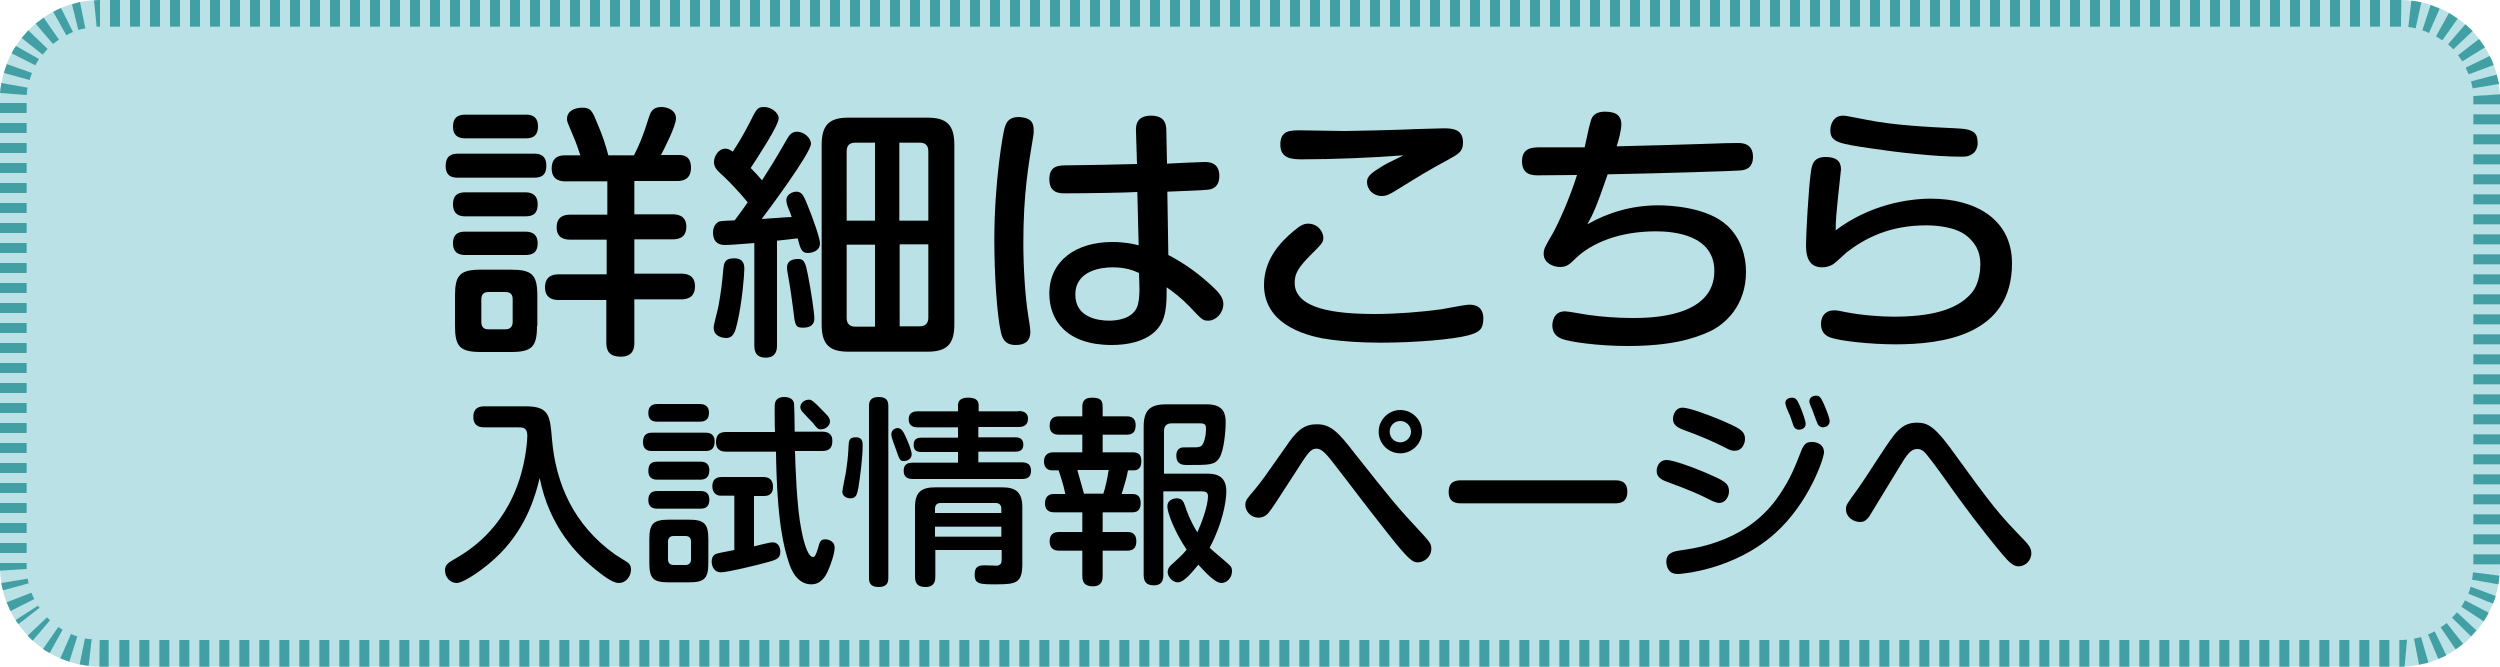 <?xml version="1.0" encoding="utf-8"?>
<!-- Generator: Adobe Illustrator 26.5.3, SVG Export Plug-In . SVG Version: 6.00 Build 0)  -->
<svg version="1.1" xmlns="http://www.w3.org/2000/svg" xmlns:xlink="http://www.w3.org/1999/xlink" x="0px" y="0px"
	 viewBox="0 0 750 200" style="enable-background:new 0 0 750 200;" xml:space="preserve">
<style type="text/css">
	.st0{fill:#B9E1E6;}
	.st1{fill:#42A0A4;}
</style>
<g id="レイヤー_1">
</g>
<g id="レイヤー_2">
	<g>
		<path class="st0" d="M750,170c0,16.5-13.5,30-30,30H30c-16.5,0-30-13.5-30-30V30C0,13.5,13.5,0,30,0h690c16.5,0,30,13.5,30,30V170
			z"/>
		<path class="st1" d="M720,0h-3v8h3V0L720,0L720,0z M714,0h-3v8h3V0L714,0z M708,0h-3v8h3V0L708,0z M702,0h-3v8h3V0L702,0z M696,0
			h-3v8h3V0L696,0z M690,0h-3v8h3V0L690,0z M684,0h-3v8h3V0L684,0z M678,0h-3v8h3V0L678,0z M672,0h-3v8h3V0L672,0z M666,0h-3v8h3V0
			L666,0z M660,0h-3v8h3V0L660,0z M654,0h-3v8h3V0L654,0z M648,0h-3v8h3V0L648,0z M642,0h-3v8h3V0L642,0z M636,0h-3v8h3V0L636,0z
			 M630,0h-3v8h3V0L630,0z M624,0h-3v8h3V0L624,0z M618,0h-3v8h3V0L618,0z M612,0h-3v8h3V0L612,0z M606,0h-3v8h3V0L606,0z M600,0h-3
			v8h3V0L600,0z M594,0h-3v8h3V0L594,0z M588,0h-3v8h3V0L588,0z M582,0h-3v8h3V0L582,0z M576,0h-3v8h3V0L576,0z M570,0h-3v8h3V0
			L570,0z M564,0h-3v8h3V0L564,0z M558,0h-3v8h3V0L558,0z M552,0h-3v8h3V0L552,0z M546,0h-3v8h3V0L546,0z M540,0h-3v8h3V0L540,0z
			 M534,0h-3v8h3V0L534,0z M528,0h-3v8h3V0L528,0z M522,0h-3v8h3V0L522,0z M516,0h-3v8h3V0L516,0z M510,0h-3v8h3V0L510,0z M504,0h-3
			v8h3V0L504,0z M498,0h-3v8h3V0L498,0z M492,0h-3v8h3V0L492,0z M486,0h-3v8h3V0L486,0z M480,0h-3v8h3V0L480,0z M474,0h-3v8h3V0
			L474,0z M468,0h-3v8h3V0L468,0z M462,0h-3v8h3V0L462,0z M456,0h-3v8h3V0L456,0z M450,0h-3v8h3V0L450,0z M444,0h-3v8h3V0L444,0z
			 M438,0h-3v8h3V0L438,0z M432,0h-3v8h3V0L432,0z M426,0h-3v8h3V0L426,0z M420,0h-3v8h3V0L420,0z M414,0h-3v8h3V0L414,0z M408,0h-3
			v8h3V0L408,0z M402,0h-3v8h3V0L402,0z M396,0h-3v8h3V0L396,0z M390,0h-3v8h3V0L390,0z M384,0h-3v8h3V0L384,0z M378,0h-3v8h3V0
			L378,0z M372,0h-3v8h3V0L372,0z M366,0h-3v8h3V0L366,0z M360,0h-3v8h3V0L360,0z M354,0h-3v8h3V0L354,0z M348,0h-3v8h3V0L348,0z
			 M342,0h-3v8h3V0L342,0z M336,0h-3v8h3V0L336,0z M330,0h-3v8h3V0L330,0z M324,0h-3v8h3V0L324,0z M318,0h-3v8h3V0L318,0z M312,0h-3
			v8h3V0L312,0z M306,0h-3v8h3V0L306,0z M300,0h-3v8h3V0L300,0z M294,0h-3v8h3V0L294,0z M288,0h-3v8h3V0L288,0z M282,0h-3v8h3V0
			L282,0z M276,0h-3v8h3V0L276,0z M270,0h-3v8h3V0L270,0z M264,0h-3v8h3V0L264,0z M258,0h-3v8h3V0L258,0z M252,0h-3v8h3V0L252,0z
			 M246,0h-3v8h3V0L246,0z M240,0h-3v8h3V0L240,0z M234,0h-3v8h3V0L234,0z M228,0h-3v8h3V0L228,0z M222,0h-3v8h3V0L222,0z M216,0h-3
			v8h3V0L216,0z M210,0h-3v8h3V0L210,0z M204,0h-3v8h3V0L204,0z M198,0h-3v8h3V0L198,0z M192,0h-3v8h3V0L192,0z M186,0h-3v8h3V0
			L186,0z M180,0h-3v8h3V0L180,0z M174,0h-3v8h3V0L174,0z M168,0h-3v8h3V0L168,0z M162,0h-3v8h3V0L162,0z M156,0h-3v8h3V0L156,0z
			 M150,0h-3v8h3V0L150,0z M144,0h-3v8h3V0L144,0z M138,0h-3v8h3V0L138,0z M132,0h-3v8h3V0L132,0z M126,0h-3v8h3V0L126,0z M120,0h-3
			v8h3V0L120,0z M114,0h-3v8h3V0L114,0z M108,0h-3v8h3V0L108,0z M102,0h-3v8h3V0L102,0z M96,0h-3v8h3V0L96,0z M90,0h-3v8h3V0L90,0z
			 M84,0h-3v8h3V0L84,0z M78,0h-3v8h3V0L78,0z M72,0h-3v8h3V0L72,0z M66,0h-3v8h3V0L66,0z M60,0h-3v8h3V0L60,0z M54,0h-3v8h3V0L54,0
			z M48,0h-3v8h3V0L48,0z M42,0h-3v8h3V0L42,0z M36,0h-3v8h3V0L36,0z M30,0C30,0,30,0,30,0C29.9,0,29.9,0,30,0C29.9,0,29.9,0,30,0
			c-0.1,0-0.1,0-0.1,0c0,0,0,0,0,0c0,0,0,0,0,0c0,0,0,0,0,0c0,0,0,0,0,0c0,0,0,0,0,0c0,0,0,0,0,0c0,0,0,0,0,0c0,0,0,0,0,0
			c0,0,0,0,0,0c0,0,0,0,0,0c0,0,0,0,0,0c0,0,0,0,0,0c0,0,0,0,0,0c0,0,0,0,0,0c0,0,0,0,0,0c0,0,0,0,0,0c0,0,0,0,0,0c0,0,0,0,0,0
			c0,0,0,0,0,0c0,0,0,0,0,0c0,0,0,0,0,0c0,0,0,0,0,0c0,0,0,0,0,0c0,0,0,0,0,0c0,0,0,0,0,0c0,0,0,0,0,0c0,0,0,0,0,0c0,0,0,0,0,0
			c0,0,0,0,0,0c0,0,0,0,0,0c0,0,0,0,0,0c0,0,0,0,0,0c0,0,0,0,0,0c0,0,0,0,0,0c0,0,0,0,0,0c0,0,0,0,0,0c0,0,0,0,0,0c0,0,0,0,0,0
			c0,0,0,0,0,0c0,0,0,0,0,0c0,0,0,0,0,0c0,0,0,0,0,0c0,0,0,0,0,0c0,0,0,0,0,0c0,0,0,0,0,0c0,0,0,0,0,0c0,0,0,0,0,0c0,0,0,0,0,0l0,0
			c-0.4,0-0.8,0-1.2,0.1c0,0,0,0,0,0c0,0,0,0,0,0c0,0,0,0,0,0c0,0,0,0,0,0c0,0,0,0,0,0c0,0,0,0,0,0c-0.2,0-0.3,0-0.5,0l0.8,8
			C28.5,8,29.3,8,30,8V0L30,0z M24,0.6c-0.1,0-0.2,0-0.3,0.1c0,0,0,0,0,0c0,0,0,0,0,0c0,0,0,0,0,0c0,0,0,0,0,0c0,0,0,0,0,0
			c0,0,0,0,0,0c0,0,0,0,0,0c0,0,0,0,0,0c0,0,0,0,0,0c0,0,0,0,0,0c0,0,0,0,0,0c0,0,0,0,0,0c0,0,0,0,0,0c0,0,0,0,0,0c0,0,0,0,0,0
			c0,0,0,0,0,0c0,0,0,0,0,0c0,0,0,0,0,0c0,0,0,0,0,0c0,0,0,0,0,0c-0.4,0.1-0.8,0.2-1.1,0.3c0,0,0,0,0,0c0,0,0,0,0,0c0,0,0,0,0,0l0,0
			c-0.3,0.1-0.7,0.2-1,0.3L23.5,9c0.7-0.2,1.4-0.4,2.1-0.5L24,0.6L24,0.6z M18.3,2.4c-0.8,0.3-1.5,0.7-2.2,1.1c0,0,0,0,0,0
			c0,0,0,0,0,0c0,0,0,0,0,0c0,0,0,0,0,0c0,0,0,0,0,0c0,0,0,0,0,0c0,0,0,0,0,0c0,0,0,0,0,0c0,0,0,0,0,0c0,0,0,0,0,0c0,0,0,0,0,0
			c0,0,0,0,0,0c0,0,0,0,0,0c0,0,0,0,0,0c0,0,0,0,0,0c0,0,0,0,0,0c0,0,0,0,0,0l0,0c0,0-0.1,0-0.1,0.1l3.9,7c0.6-0.4,1.3-0.7,2-1
			L18.3,2.4L18.3,2.4z M13.1,5.3c-0.8,0.6-1.6,1.2-2.4,1.8l5.2,6.1c0.6-0.5,1.2-0.9,1.8-1.3L13.1,5.3L13.1,5.3z M8.5,9.1
			C8,9.7,7.5,10.2,7,10.8c0,0,0,0,0,0c0,0,0,0-0.1,0.1c-0.1,0.2-0.3,0.3-0.4,0.5l6.3,5c0.5-0.6,0.9-1.1,1.5-1.7L8.5,9.1L8.5,9.1z
			 M4.8,13.8c-0.2,0.2-0.3,0.5-0.5,0.7c0,0,0,0,0,0c0,0,0,0,0,0c0,0,0,0,0,0c0,0,0,0,0,0c0,0,0,0,0,0c0,0,0,0,0,0c0,0,0,0,0,0
			c0,0,0,0,0,0c0,0,0,0,0,0c0,0,0,0,0,0c0,0,0,0,0,0c0,0,0,0,0,0c0,0,0,0,0,0c0,0,0,0,0,0c0,0,0,0,0,0c0,0,0,0,0,0c0,0,0,0,0,0
			c0,0,0,0,0,0c-0.3,0.5-0.6,1-0.8,1.5l7.1,3.6c0.3-0.6,0.7-1.3,1.1-1.9L4.8,13.8L4.8,13.8z M2,19.2C2,19.2,2,19.3,2,19.4
			c0,0,0,0,0,0c0,0,0,0,0,0c0,0,0,0,0,0c0,0,0,0,0,0c0,0,0,0,0,0c0,0,0,0,0,0c0,0,0,0,0,0c0,0,0,0,0,0c-0.3,0.8-0.6,1.6-0.8,2.5
			l7.7,2.1c0.2-0.7,0.4-1.4,0.7-2.1L2,19.2L2,19.2z M0.4,24.9c-0.2,1-0.3,2-0.4,3l8,0.6c0.1-0.7,0.1-1.5,0.3-2.2L0.4,24.9L0.4,24.9z
			 M8,30.9H0v3h8V30.9L8,30.9z M8,36.9H0v3h8V36.9L8,36.9z M8,42.9H0v3h8V42.9L8,42.9z M8,48.9H0v3h8V48.9L8,48.9z M8,54.9H0v3h8
			V54.9L8,54.9z M8,60.9H0v3h8V60.9L8,60.9z M8,66.9H0v3h8V66.9L8,66.9z M8,72.9H0v3h8V72.9L8,72.9z M8,78.9H0v3h8V78.9L8,78.9z
			 M8,84.9H0v3h8V84.9L8,84.9z M8,90.9H0v3h8V90.9L8,90.9z M8,96.9H0v3h8V96.9L8,96.9z M8,102.9H0v3h8V102.9L8,102.9z M8,108.9H0v3
			h8V108.9L8,108.9z M8,114.9H0v3h8V114.9L8,114.9z M8,120.9H0v3h8V120.9L8,120.9z M8,126.9H0v3h8V126.9L8,126.9z M8,132.9H0v3h8
			V132.9L8,132.9z M8,138.9H0v3h8V138.9L8,138.9z M8,144.9H0v3h8V144.9L8,144.9z M8,150.9H0v3h8V150.9L8,150.9z M8,156.9H0v3h8
			V156.9L8,156.9z M8,162.9H0v3h8V162.9L8,162.9z M8,168.9H0v1.1l0,0c0,0,0,0,0,0c0,0,0,0,0,0c0,0,0,0,0,0c0,0,0,0,0,0c0,0,0,0,0,0
			c0,0,0,0,0,0c0,0,0,0,0,0c0,0,0,0,0,0c0,0,0,0,0,0c0,0,0,0,0,0c0,0,0,0,0,0c0,0,0,0,0,0c0,0,0,0,0,0c0,0,0,0,0,0c0,0,0,0,0,0
			c0,0,0,0,0,0c0,0,0,0,0,0c0,0,0,0,0,0c0,0,0,0,0,0c0,0,0,0,0,0c0,0,0,0,0,0c0,0,0,0.1,0,0.1c0,0,0,0,0,0c0,0,0,0,0,0.1l0,0
			c0,0.2,0,0.5,0,0.7c0,0,0,0,0,0c0,0,0,0,0,0c0,0,0,0,0,0c0,0,0,0,0,0c0,0,0,0,0,0c0,0,0,0,0,0c0,0,0,0,0,0c0,0,0,0,0,0
			c0,0,0,0,0,0c0,0,0,0,0,0c0,0.1,0,0.2,0,0.3l8-0.5c0-0.5,0-0.9,0-1.4V168.9L8,168.9z M8.3,173.6l-7.9,1.3c0,0.2,0.1,0.4,0.1,0.6
			c0,0,0,0,0,0c0,0,0,0,0,0c0,0,0,0,0,0c0,0,0,0,0,0c0,0,0,0,0,0c0,0,0,0,0,0c0,0,0,0,0,0c0,0,0,0,0,0c0,0,0,0,0,0c0,0,0,0,0,0
			c0,0,0,0,0,0c0,0,0,0,0,0c0,0,0,0,0,0c0,0,0,0,0,0c0,0,0,0,0,0c0,0,0,0,0,0c0,0,0,0,0,0c0,0,0,0,0,0c0,0,0,0,0,0c0,0,0,0,0,0
			c0,0,0,0,0,0c0,0,0,0,0,0c0,0,0,0,0,0c0,0,0,0,0,0c0,0,0,0,0,0c0,0,0,0,0,0c0,0,0,0,0,0c0,0,0,0,0,0c0,0,0,0,0,0c0,0,0,0,0,0
			c0,0,0,0,0,0c0.1,0.6,0.2,1.1,0.4,1.6l7.7-2.1C8.6,175,8.4,174.3,8.3,173.6L8.3,173.6z M9.4,177.8L2,180.7
			c0.3,0.7,0.6,1.4,0.9,2.1c0,0,0,0,0,0c0,0,0,0,0,0c0,0,0,0,0,0c0,0,0,0,0,0c0.1,0.2,0.2,0.4,0.3,0.5l7.1-3.6
			C10,179.2,9.7,178.5,9.4,177.8L9.4,177.8z M11.4,181.7L4.7,186c0,0,0,0,0,0c0,0,0,0,0,0c0,0,0,0,0,0c0,0,0,0,0,0c0,0,0,0,0,0
			c0,0,0,0,0,0c0,0,0,0,0,0c0,0,0,0,0,0c0.1,0.2,0.2,0.4,0.3,0.5c0,0,0,0,0,0c0,0,0,0,0,0c0,0,0,0,0,0c0,0,0,0,0,0c0,0,0,0,0,0
			c0,0,0,0,0,0c0,0,0,0,0,0c0,0,0,0,0,0c0,0,0,0,0,0c0,0,0,0,0,0c0,0,0,0,0,0c0,0,0,0,0,0c0,0,0,0,0,0c0,0,0,0,0,0c0,0,0,0,0,0
			c0,0,0,0,0,0c0,0,0,0,0,0c0,0,0,0,0,0c0,0,0,0,0,0c0,0,0,0,0,0c0,0,0,0,0,0c0,0,0,0,0,0c0,0,0,0,0,0c0,0,0,0,0,0c0,0,0,0,0,0
			c0,0,0,0,0,0c0,0,0,0,0,0c0,0,0,0,0,0c0,0,0,0,0,0c0,0,0,0,0,0c0,0,0,0,0,0c0,0,0,0,0,0c0.1,0.2,0.3,0.4,0.4,0.5c0,0,0,0,0,0
			c0,0,0,0,0,0c0,0,0,0,0,0c0,0,0,0,0,0c0,0,0,0,0,0c0,0,0,0,0,0c0,0,0,0,0,0c0,0,0,0,0,0c0,0,0,0,0,0c0,0,0,0,0,0c0,0,0,0,0,0
			c0,0,0,0,0,0c0,0,0,0,0,0c0,0,0,0,0,0c0,0,0,0,0,0c0,0,0,0,0,0c0,0,0,0,0,0c0,0,0,0,0,0c0,0,0,0,0,0c0,0,0,0,0,0c0,0,0,0,0,0
			c0,0,0,0,0,0c0,0,0,0,0,0c0,0,0,0,0,0c0.1,0.1,0.1,0.2,0.2,0.2l6.3-4.9C12.2,182.9,11.8,182.3,11.4,181.7L11.4,181.7z M14.1,185.2
			l-5.8,5.5c0.4,0.5,0.9,0.9,1.3,1.3c0,0,0,0,0,0c0,0,0,0,0,0c0,0,0,0,0,0c0,0,0,0,0,0c0,0,0,0,0,0c0,0,0,0,0,0c0,0,0,0,0,0
			c0,0,0,0,0,0c0,0,0,0,0,0c0,0,0,0,0,0c0,0,0,0,0,0c0,0,0,0,0,0c0,0,0,0,0,0c0,0,0,0,0,0c0,0,0,0,0,0c0,0,0,0,0,0c0,0,0,0,0,0
			c0,0,0,0,0,0c0,0,0,0,0,0c0,0,0,0,0,0c0,0,0,0,0,0c0,0,0,0,0,0c0,0,0,0,0,0c0,0,0,0,0,0c0,0,0,0,0,0c0,0,0,0,0,0c0,0,0,0,0,0
			c0,0,0,0,0,0c0,0,0,0,0,0c0,0,0,0,0,0c0,0,0,0,0,0c0,0,0,0,0,0c0,0,0,0,0,0c0,0,0,0,0,0c0,0,0,0,0,0c0.1,0.1,0.2,0.1,0.2,0.2
			l5.2-6.1C15.2,186.2,14.6,185.7,14.1,185.2L14.1,185.2z M17.5,188.1l-4.6,6.6c0,0,0,0,0,0c0,0,0,0,0,0c0.2,0.1,0.3,0.2,0.5,0.4
			c0,0,0,0,0,0c0,0,0,0,0.1,0c0,0,0,0,0,0c0,0,0,0,0,0c0,0,0,0,0,0c0,0,0,0,0,0c0,0,0,0,0,0c0,0,0,0,0,0c0,0,0,0,0,0c0,0,0,0,0,0
			c0,0,0,0,0,0c0,0,0,0,0,0c0,0,0,0,0,0c0,0,0,0,0,0c0,0,0,0,0,0c0,0,0,0,0,0c0,0,0,0,0,0c0,0,0,0,0,0c0,0,0,0,0,0c0,0,0,0,0,0
			c0,0,0,0,0,0c0,0,0,0,0,0l0,0c0.5,0.3,0.9,0.6,1.4,0.8c0,0,0,0,0,0c0,0,0,0,0,0c0,0,0,0,0,0c0,0,0,0,0,0c0,0,0,0,0,0c0,0,0,0,0,0
			l3.9-7C18.7,188.9,18.1,188.5,17.5,188.1L17.5,188.1z M21.3,190.2l-3.2,7.3c0.9,0.4,1.8,0.7,2.7,1c0,0,0,0,0,0c0,0,0,0,0,0
			c0,0,0,0,0,0c0,0,0,0,0,0c0,0,0,0,0,0l2.4-7.6C22.7,190.8,22,190.5,21.3,190.2L21.3,190.2z M25.5,191.5l-1.6,7.8c0,0,0,0,0,0
			c0,0,0,0,0,0l0,0c0.3,0.1,0.6,0.1,1,0.2c0,0,0,0,0,0c0,0,0,0,0,0c0,0,0,0,0,0c0,0,0,0,0,0c0,0,0,0,0,0c0,0,0,0,0,0c0,0,0,0,0,0
			c0,0,0,0,0,0c0,0,0,0,0,0c0,0,0,0,0,0c0.6,0.1,1.1,0.2,1.7,0.2l0.9-8C26.9,191.8,26.2,191.7,25.5,191.5L25.5,191.5z M29.9,192
			l-0.1,8c0,0,0,0,0,0h0c0,0,0,0,0,0c0,0,0,0,0,0c0,0,0,0,0,0c0,0,0,0,0,0c0,0,0,0,0,0h2.8v-8H30L29.9,192L29.9,192z M38.8,192h-3v8
			h3V192L38.8,192z M44.8,192h-3v8h3V192L44.8,192z M50.8,192h-3v8h3V192L50.8,192z M56.8,192h-3v8h3V192L56.8,192z M62.8,192h-3v8
			h3V192L62.8,192z M68.8,192h-3v8h3V192L68.8,192z M74.8,192h-3v8h3V192L74.8,192z M80.8,192h-3v8h3V192L80.8,192z M86.8,192h-3v8
			h3V192L86.8,192z M92.8,192h-3v8h3V192L92.8,192z M98.8,192h-3v8h3V192L98.8,192z M104.8,192h-3v8h3V192L104.8,192z M110.8,192h-3
			v8h3V192L110.8,192z M116.8,192h-3v8h3V192L116.8,192z M122.8,192h-3v8h3V192L122.8,192z M128.8,192h-3v8h3V192L128.8,192z
			 M134.8,192h-3v8h3V192L134.8,192z M140.8,192h-3v8h3V192L140.8,192z M146.8,192h-3v8h3V192L146.8,192z M152.8,192h-3v8h3V192
			L152.8,192z M158.8,192h-3v8h3V192L158.8,192z M164.8,192h-3v8h3V192L164.8,192z M170.8,192h-3v8h3V192L170.8,192z M176.8,192h-3
			v8h3V192L176.8,192z M182.8,192h-3v8h3V192L182.8,192z M188.8,192h-3v8h3V192L188.8,192z M194.8,192h-3v8h3V192L194.8,192z
			 M200.8,192h-3v8h3V192L200.8,192z M206.8,192h-3v8h3V192L206.8,192z M212.8,192h-3v8h3V192L212.8,192z M218.8,192h-3v8h3V192
			L218.8,192z M224.8,192h-3v8h3V192L224.8,192z M230.8,192h-3v8h3V192L230.8,192z M236.8,192h-3v8h3V192L236.8,192z M242.8,192h-3
			v8h3V192L242.8,192z M248.8,192h-3v8h3V192L248.8,192z M254.8,192h-3v8h3V192L254.8,192z M260.8,192h-3v8h3V192L260.8,192z
			 M266.8,192h-3v8h3V192L266.8,192z M272.8,192h-3v8h3V192L272.8,192z M278.8,192h-3v8h3V192L278.8,192z M284.8,192h-3v8h3V192
			L284.8,192z M290.8,192h-3v8h3V192L290.8,192z M296.8,192h-3v8h3V192L296.8,192z M302.8,192h-3v8h3V192L302.8,192z M308.8,192h-3
			v8h3V192L308.8,192z M314.8,192h-3v8h3V192L314.8,192z M320.8,192h-3v8h3V192L320.8,192z M326.8,192h-3v8h3V192L326.8,192z
			 M332.8,192h-3v8h3V192L332.8,192z M338.8,192h-3v8h3V192L338.8,192z M344.8,192h-3v8h3V192L344.8,192z M350.8,192h-3v8h3V192
			L350.8,192z M356.8,192h-3v8h3V192L356.8,192z M362.8,192h-3v8h3V192L362.8,192z M368.8,192h-3v8h3V192L368.8,192z M374.8,192h-3
			v8h3V192L374.8,192z M380.8,192h-3v8h3V192L380.8,192z M386.8,192h-3v8h3V192L386.8,192z M392.8,192h-3v8h3V192L392.8,192z
			 M398.8,192h-3v8h3V192L398.8,192z M404.8,192h-3v8h3V192L404.8,192z M410.8,192h-3v8h3V192L410.8,192z M416.8,192h-3v8h3V192
			L416.8,192z M422.8,192h-3v8h3V192L422.8,192z M428.8,192h-3v8h3V192L428.8,192z M434.8,192h-3v8h3V192L434.8,192z M440.8,192h-3
			v8h3V192L440.8,192z M446.8,192h-3v8h3V192L446.8,192z M452.8,192h-3v8h3V192L452.8,192z M458.8,192h-3v8h3V192L458.8,192z
			 M464.8,192h-3v8h3V192L464.8,192z M470.8,192h-3v8h3V192L470.8,192z M476.8,192h-3v8h3V192L476.8,192z M482.8,192h-3v8h3V192
			L482.8,192z M488.8,192h-3v8h3V192L488.8,192z M494.8,192h-3v8h3V192L494.8,192z M500.8,192h-3v8h3V192L500.8,192z M506.8,192h-3
			v8h3V192L506.8,192z M512.8,192h-3v8h3V192L512.8,192z M518.8,192h-3v8h3V192L518.8,192z M524.8,192h-3v8h3V192L524.8,192z
			 M530.8,192h-3v8h3V192L530.8,192z M536.8,192h-3v8h3V192L536.8,192z M542.8,192h-3v8h3V192L542.8,192z M548.8,192h-3v8h3V192
			L548.8,192z M554.8,192h-3v8h3V192L554.8,192z M560.8,192h-3v8h3V192L560.8,192z M566.8,192h-3v8h3V192L566.8,192z M572.8,192h-3
			v8h3V192L572.8,192z M578.8,192h-3v8h3V192L578.8,192z M584.8,192h-3v8h3V192L584.8,192z M590.8,192h-3v8h3V192L590.8,192z
			 M596.8,192h-3v8h3V192L596.8,192z M602.8,192h-3v8h3V192L602.8,192z M608.8,192h-3v8h3V192L608.8,192z M614.8,192h-3v8h3V192
			L614.8,192z M620.8,192h-3v8h3V192L620.8,192z M626.8,192h-3v8h3V192L626.8,192z M632.8,192h-3v8h3V192L632.8,192z M638.8,192h-3
			v8h3V192L638.8,192z M644.8,192h-3v8h3V192L644.8,192z M650.8,192h-3v8h3V192L650.8,192z M656.8,192h-3v8h3V192L656.8,192z
			 M662.8,192h-3v8h3V192L662.8,192z M668.8,192h-3v8h3V192L668.8,192z M674.8,192h-3v8h3V192L674.8,192z M680.8,192h-3v8h3V192
			L680.8,192z M686.8,192h-3v8h3V192L686.8,192z M692.8,192h-3v8h3V192L692.8,192z M698.8,192h-3v8h3V192L698.8,192z M704.8,192h-3
			v8h3V192L704.8,192z M710.8,192h-3v8h3V192L710.8,192z M716.8,192h-3v8h3V192L716.8,192z M722.1,191.9c-0.7,0.1-1.4,0.1-2.1,0.1
			h-0.2v8h0.2l0,0c0,0,0,0,0,0c0,0,0,0,0,0c0,0,0,0,0,0c0,0,0,0,0,0c0,0,0,0,0,0c0,0,0,0,0,0c0,0,0,0,0,0c0,0,0,0,0,0c0,0,0,0,0,0
			c0,0,0,0,0,0c0,0,0,0,0,0c0,0,0,0,0,0c0,0,0,0,0,0c0,0,0,0,0,0c0,0,0,0,0,0c0,0,0,0,0,0c0,0,0,0,0,0c0,0,0,0,0,0c0,0,0,0,0,0
			c0,0,0.1,0,0.1,0c0,0,0,0,0,0c0,0,0,0,0,0c0,0,0,0,0,0c0,0,0,0,0,0c0,0,0,0,0,0c0,0,0,0,0,0c0,0,0,0,0,0c0,0,0,0,0,0c0,0,0,0,0,0
			c0,0,0,0,0,0c0,0,0,0,0,0c0,0,0,0,0,0c0,0,0,0,0,0c0,0,0,0,0,0c0,0,0,0,0,0c0,0,0,0,0,0c0,0,0,0,0,0c0.1,0,0.2,0,0.3,0
			c0,0,0,0,0,0c0,0,0,0,0,0c0,0,0,0,0,0c0,0,0,0,0,0c0,0,0,0,0,0c0,0,0,0,0,0c0,0,0,0,0,0c0,0,0,0,0,0c0,0,0,0,0,0
			c0.1,0,0.2,0,0.3,0c0,0,0,0,0,0c0,0,0,0,0,0c0,0,0,0,0,0c0,0,0,0,0,0c0,0,0,0,0,0c0,0,0,0,0,0c0,0,0,0,0,0c0,0,0,0,0,0
			c0,0,0,0,0,0c0,0,0,0,0,0c0,0,0,0,0,0c0,0,0,0,0,0c0,0,0,0,0,0c0,0,0,0,0,0c0,0,0,0,0,0c0,0,0,0,0,0c0,0,0.1,0,0.1,0c0,0,0,0,0,0
			c0,0,0,0,0,0c0,0,0,0,0,0c0.2,0,0.4,0,0.6-0.1L722.1,191.9L722.1,191.9z M726.3,191.1c-0.7,0.2-1.4,0.4-2.1,0.5l1.5,7.8
			c0.8-0.2,1.5-0.3,2.3-0.5c0,0,0,0,0,0c0,0,0,0,0,0c0,0,0,0,0,0c0,0,0,0,0,0c0,0,0,0,0,0c0,0,0,0,0,0c0.2,0,0.3-0.1,0.5-0.2
			L726.3,191.1L726.3,191.1z M730.4,189.4c-0.6,0.3-1.3,0.7-2,0.9l3.1,7.4c0.5-0.2,1-0.5,1.6-0.7c0,0,0,0,0,0c0,0,0,0,0,0
			c0,0,0,0,0,0c0,0,0,0,0,0c0,0,0,0,0,0c0,0,0,0,0,0c0,0,0,0,0,0c0,0,0,0,0,0c0,0,0,0,0,0c0,0,0,0,0,0c0,0,0,0,0,0c0,0,0,0,0,0
			c0,0,0,0,0,0c0,0,0,0,0,0c0,0,0,0,0,0c0,0,0,0,0,0c0,0,0,0,0,0c0,0,0,0,0,0c0.3-0.1,0.5-0.3,0.8-0.4L730.4,189.4L730.4,189.4z
			 M734,186.9c-0.6,0.5-1.2,0.9-1.8,1.3l4.5,6.6c0.8-0.5,1.5-1.1,2.2-1.7c0,0,0,0,0,0c0,0,0,0,0,0l0,0c0,0,0,0,0,0c0,0,0,0,0,0
			c0,0,0,0,0,0c0,0,0,0,0,0c0,0,0,0,0,0c0,0,0,0,0,0L734,186.9L734,186.9z M737.1,183.7c-0.5,0.6-1,1.1-1.5,1.6l5.7,5.6
			c0.5-0.5,0.9-1,1.3-1.4c0,0,0,0,0,0c0,0,0,0,0,0c0,0,0,0,0,0c0,0,0,0,0,0c0,0,0,0,0,0c0,0,0,0,0,0c0,0,0,0,0,0c0,0,0,0,0,0
			c0,0,0,0,0,0c0,0,0,0,0,0c0,0,0,0,0,0c0,0,0,0,0,0c0,0,0,0,0,0c0,0,0,0,0,0c0,0,0,0,0,0c0,0,0,0,0,0c0,0,0,0,0,0c0,0,0,0,0,0
			c0,0,0,0,0,0c0,0,0,0,0,0c0,0,0,0,0,0c0,0,0,0,0,0c0,0,0,0,0,0c0,0,0,0,0,0c0.1-0.1,0.2-0.3,0.3-0.4L737.1,183.7L737.1,183.7z
			 M739.5,180.1c-0.3,0.6-0.7,1.3-1.1,1.9l6.7,4.4c0.5-0.8,1.1-1.7,1.5-2.6L739.5,180.1L739.5,180.1z M741.2,176
			c-0.2,0.7-0.4,1.4-0.7,2.1l7.4,3c0,0,0,0,0,0c0,0,0,0,0,0c0,0,0,0,0,0c0,0,0,0,0,0c0,0,0,0,0,0c0.2-0.4,0.3-0.8,0.5-1.3l0,0
			c0,0,0,0,0,0c0,0,0,0,0,0c0,0,0,0,0,0c0,0,0,0,0,0c0,0,0,0,0,0c0,0,0,0,0,0c0,0,0,0,0,0c0,0,0,0,0,0c0,0,0,0,0,0c0,0,0,0,0,0
			c0,0,0,0,0,0c0,0,0,0,0,0c0,0,0,0,0,0c0,0,0,0,0,0c0,0,0,0,0,0c0,0,0,0,0,0c0,0,0,0,0,0c0,0,0,0,0,0c0,0,0,0,0,0c0,0,0,0,0,0
			c0,0,0,0,0,0c0,0,0,0,0,0c0,0,0,0,0,0c0.1-0.3,0.2-0.6,0.3-1L741.2,176L741.2,176z M741.9,171.7c-0.1,0.7-0.1,1.5-0.3,2.2l7.9,1.4
			c0,0,0,0,0,0c0.1-0.5,0.2-1,0.2-1.5c0,0,0,0,0,0c0,0,0,0,0,0c0,0,0,0,0,0c0,0,0,0,0,0c0,0,0,0,0,0c0,0,0,0,0,0c0,0,0,0,0,0
			c0,0,0,0,0,0c0,0,0,0,0,0c0,0,0,0,0,0c0,0,0,0,0,0c0,0,0,0,0,0c0,0,0,0,0,0c0,0,0,0,0,0c0,0,0,0,0,0c0,0,0,0,0,0
			c0-0.4,0.1-0.8,0.1-1.1L741.9,171.7L741.9,171.7z M750,166.3h-8v3h8V166.3L750,166.3z M750,160.3h-8v3h8V160.3L750,160.3z
			 M750,154.3h-8v3h8V154.3L750,154.3z M750,148.3h-8v3h8V148.3L750,148.3z M750,142.3h-8v3h8V142.3L750,142.3z M750,136.3h-8v3h8
			V136.3L750,136.3z M750,130.3h-8v3h8V130.3L750,130.3z M750,124.3h-8v3h8V124.3L750,124.3z M750,118.3h-8v3h8V118.3L750,118.3z
			 M750,112.3h-8v3h8V112.3L750,112.3z M750,106.3h-8v3h8V106.3L750,106.3z M750,100.3h-8v3h8V100.3L750,100.3z M750,94.3h-8v3h8
			V94.3L750,94.3z M750,88.3h-8v3h8V88.3L750,88.3z M750,82.3h-8v3h8V82.3L750,82.3z M750,76.3h-8v3h8V76.3L750,76.3z M750,70.3h-8
			v3h8V70.3L750,70.3z M750,64.3h-8v3h8V64.3L750,64.3z M750,58.3h-8v3h8V58.3L750,58.3z M750,52.3h-8v3h8V52.3L750,52.3z M750,46.3
			h-8v3h8V46.3L750,46.3z M750,40.3h-8v3h8V40.3L750,40.3z M750,34.3h-8v3h8V34.3L750,34.3z M750,28.3l-8,0.5c0,0.4,0,0.8,0,1.2v1.3
			h8V30l0,0c0,0,0,0,0-0.1c0,0,0,0,0,0c0,0,0,0,0,0c0,0,0,0,0,0c0,0,0,0,0,0c0,0,0,0,0,0c0,0,0,0,0,0c0,0,0,0,0,0c0,0,0,0,0,0
			c0,0,0,0,0,0c0,0,0,0,0,0c0,0,0,0,0,0c0,0,0,0,0,0c0,0,0,0,0,0c0,0,0,0,0,0c0,0,0,0,0,0c0,0,0,0,0,0c0-0.1,0-0.1,0-0.2
			c0,0,0,0,0,0c0,0,0,0,0,0c0,0,0,0,0,0c0,0,0,0,0,0c0,0,0,0,0,0c0,0,0,0,0,0c0,0,0,0,0,0c0-0.3,0-0.5,0-0.8c0,0,0,0,0,0
			C750,28.4,750,28.4,750,28.3C750,28.4,750,28.4,750,28.3C750,28.4,750,28.3,750,28.3C750,28.3,750,28.3,750,28.3
			C750,28.3,750,28.3,750,28.3L750,28.3z M749,22.4l-7.7,2c0.2,0.7,0.3,1.4,0.5,2.1l7.9-1.3c0-0.3-0.1-0.6-0.2-0.9c0,0,0,0,0,0
			c0,0,0,0,0,0c0,0,0,0,0,0c0,0,0,0,0,0c0,0,0,0,0,0c0,0,0,0,0,0c0,0,0,0,0,0c0,0,0,0,0,0c0,0,0,0,0,0c0,0,0,0,0,0c0,0,0,0,0,0
			c0,0,0,0,0,0C749.3,23.6,749.2,23,749,22.4L749,22.4z M746.9,16.8l-7.2,3.5c0.3,0.7,0.6,1.3,0.9,2l7.5-2.8
			c-0.2-0.4-0.3-0.8-0.5-1.3c0,0,0,0,0,0c0,0,0,0,0,0c0,0,0,0,0,0c0,0,0,0,0,0c0,0,0,0,0,0c0,0,0,0,0,0c0,0,0,0,0,0c0,0,0,0,0,0
			c0,0,0,0,0,0c0,0,0,0,0,0c0,0,0,0,0,0c0,0,0,0,0,0c0,0,0,0,0,0c0,0,0,0,0,0c0,0,0,0,0,0c0,0,0,0,0,0c0,0,0,0,0,0c0,0,0,0,0,0
			c0,0,0,0,0,0c0,0,0,0,0,0c0,0,0,0,0,0c0,0,0,0,0,0c0,0,0,0,0,0c0,0,0,0,0,0c0,0,0,0,0,0c0,0,0,0,0,0c0,0,0,0,0,0c0,0,0,0,0,0
			c0,0,0,0,0,0c0,0,0,0,0,0c0,0,0,0,0,0c0,0,0,0,0,0c0,0,0,0,0,0c0,0,0,0,0,0c0,0,0,0,0,0c0,0,0,0,0,0c0,0,0,0,0,0c0,0,0,0,0,0
			c0,0,0,0,0,0c0,0,0,0,0,0c0,0,0,0,0,0c0,0,0,0,0,0c0,0,0,0,0,0c0,0,0,0,0,0c0,0,0,0,0,0c0,0,0,0,0,0c0,0,0,0,0,0
			C747.1,17.1,747,17,746.9,16.8L746.9,16.8z M743.7,11.7l-6.3,4.9c0.4,0.6,0.9,1.2,1.3,1.8l6.8-4.2c0,0,0,0,0,0c0,0,0,0,0,0
			c0,0,0,0,0,0c0,0,0,0,0,0c0,0,0,0,0,0c0,0,0,0,0,0c0,0,0,0,0,0c0,0,0,0,0,0c0,0,0,0,0,0c0,0,0,0,0,0c0,0,0,0,0,0c0,0,0,0,0,0
			c0,0,0,0,0,0c0,0,0,0,0,0c0,0,0,0,0,0c0,0,0,0,0,0c0,0,0,0,0,0c0,0,0,0,0,0c0,0,0,0,0,0c0,0,0,0,0,0c0,0,0,0,0,0c0,0,0,0,0,0
			c0,0,0,0,0,0c0,0,0,0,0,0c0,0,0,0,0,0c0,0,0,0,0,0c0,0,0,0,0,0c0,0,0,0,0,0c0,0,0,0,0,0c0,0,0,0,0,0c0,0,0,0,0,0c0,0,0,0,0,0
			c0,0,0,0,0,0c0,0,0,0,0,0c0,0,0,0,0,0c0,0,0,0,0,0c0,0,0,0,0,0c0,0,0,0,0,0c0,0,0,0,0,0c0,0,0,0,0,0c0,0,0,0,0,0c0,0,0,0,0,0
			c0,0,0-0.1-0.1-0.1c0,0,0,0,0,0c0,0,0,0,0,0c0,0,0,0,0,0c0,0,0,0,0,0c0,0,0,0,0,0c0,0,0,0,0,0c0,0,0,0,0,0c0,0,0,0,0,0
			c0,0,0,0,0,0c0,0,0,0,0,0c0,0,0,0,0,0c0,0,0,0,0,0c0,0,0,0,0,0c0,0,0,0,0,0c0,0,0,0,0,0c0,0,0,0,0,0c0,0,0,0,0,0c0,0,0,0,0,0
			c0,0,0,0,0,0c0,0,0,0,0,0c0,0,0,0,0,0c0,0,0,0,0,0c0,0,0,0,0,0c0,0,0,0,0,0c0,0,0,0,0,0c0,0,0,0,0,0c0,0,0,0,0,0c0,0,0,0,0,0
			c0,0,0,0,0,0c0,0,0,0,0,0c0,0,0,0,0,0c0,0,0,0,0,0c0,0,0,0,0,0c0,0,0,0,0,0c0,0,0,0,0,0c0,0,0,0,0,0c0,0,0,0,0,0c0,0,0,0,0,0
			c0,0,0,0,0,0c0,0,0,0,0,0c0,0,0,0,0,0c0,0,0,0,0,0c0,0,0,0,0,0c0,0,0,0,0,0C744.1,12.2,743.9,11.9,743.7,11.7L743.7,11.7z
			 M739.6,7.3l-5.2,6c0.6,0.5,1.1,1,1.6,1.5l5.8-5.5C741.1,8.7,740.4,8,739.6,7.3L739.6,7.3z M734.7,3.9l-3.9,7
			c0.6,0.4,1.3,0.8,1.9,1.2l4.6-6.5c-0.3-0.2-0.6-0.4-0.9-0.6c0,0,0,0,0,0c0,0,0,0,0,0c0,0,0,0,0,0c0,0,0,0,0,0c0,0,0,0,0,0
			c0,0,0,0,0,0c0,0,0,0,0,0c0,0,0,0,0,0C735.7,4.5,735.2,4.2,734.7,3.9L734.7,3.9z M729.2,1.5l-2.5,7.6c0.7,0.2,1.4,0.5,2,0.8
			l3.2-7.3c-0.5-0.2-1-0.4-1.5-0.6c0,0,0,0,0,0c0,0,0,0,0,0c0,0,0,0,0,0c0,0,0,0,0,0c0,0,0,0,0,0c0,0,0,0,0,0c0,0,0,0,0,0
			c0,0,0,0,0,0c0,0,0,0,0,0c0,0,0,0,0,0c0,0,0,0,0,0c0,0,0,0,0,0c0,0,0,0,0,0c0,0,0,0,0,0c0,0,0,0,0,0c0,0,0,0,0,0c0,0,0,0,0,0
			c0,0,0,0,0,0c0,0,0,0,0,0l0,0C729.8,1.7,729.5,1.6,729.2,1.5L729.2,1.5z M723.4,0.2l-0.9,7.9c0.7,0.1,1.5,0.2,2.2,0.4l1.7-7.8
			C725.4,0.5,724.4,0.3,723.4,0.2L723.4,0.2z M720,0v8l0.3,0l0.1-8c-0.1,0-0.2,0-0.2,0l0,0c0,0,0,0,0,0C720.1,0,720.1,0,720,0
			C720.1,0,720.1,0,720,0C720.1,0,720.1,0,720,0C720,0,720,0,720,0L720,0L720,0z"/>
	</g>
	<g>
		<path d="M137.4,53.3c-1.1,0-3.7,0-3.7-3.5c0-3.4,2.2-3.7,3.7-3.7h22.8c1.2,0,3.7,0.1,3.7,3.6c0,3.2-1.9,3.6-3.7,3.6H137.4z
			 M139.7,41.5c-1,0-3.8,0-3.8-3.5s2.5-3.6,3.8-3.6h18c1,0,3.7,0,3.7,3.5c0,3.4-2.3,3.6-3.7,3.6H139.7z M139.7,64.9
			c-1,0-3.8,0-3.8-3.6c0-3.4,2.3-3.6,3.8-3.6h17.8c1.1,0,3.8,0.1,3.8,3.6c0,3.4-2.2,3.6-3.8,3.6H139.7z M139.7,76.5
			c-1,0-3.8,0-3.8-3.5s2.6-3.5,3.8-3.5h17.8c1,0,3.8,0,3.8,3.5s-2.6,3.5-3.9,3.5H139.7z M161.1,97.8c0,6.2-1.5,7.8-7.8,7.8h-9
			c-6.3,0-7.8-1.6-7.8-7.8v-9.1c0-6.2,1.5-7.8,7.8-7.8h9c6.3,0,7.9,1.5,7.9,7.8V97.8z M153.8,89.8c0-1.3-0.5-2.2-2.2-2.2h-5
			c-1.4,0-2.2,0.6-2.2,2.2v6.8c0,1.5,0.7,2.2,2.2,2.2h5c1.8,0,2.2-1.2,2.2-2.2V89.8z M190.2,46.6c1.6-3.2,2.6-5.4,4.6-11.8
			c0.4-1.1,1-2.7,3.6-2.7c1.7,0,4.4,0.9,4.4,3.4c0,2.2-3.2,8.5-4.5,11h5.4c1,0,3.6,0.1,3.6,3.8c0,3.9-3,4-4.2,4h-12.8v10h11.4
			c1,0,4.2,0,4.2,3.7s-2.9,3.8-4.2,3.8h-11.4v10.3h14c1,0,4.2,0,4.2,3.8c0,3.9-3.2,3.9-4.2,3.9h-14v13c0,1.1,0,4.2-4,4.2
			c-3.6,0-4.4-1.8-4.4-4.2V90h-14.2c-1,0-4.2,0-4.2-3.8c0-3.9,3.2-3.9,4.2-3.9H182V71.9h-10.8c-1.3,0-4.2-0.1-4.2-3.7
			c0-3.7,2.9-3.8,4.2-3.8h11v-10h-12.5c-1,0-4.2,0-4.2-3.9c0-2.4,1.2-3.9,3.8-3.9h4.8c-0.5-1.5-1.2-3.7-2.3-6.2
			c-1.5-3.5-1.7-3.9-1.7-4.7c0-2.6,2.6-3.4,4.6-3.4c2.6,0,3,1,4.7,5.2c1.3,3,2.3,6,3.1,9.1H190.2z"/>
		<path d="M226.5,72.9c-3.8,0.3-7.7,0.6-9,0.6c-2.5,0-3.6-1.4-3.6-3.8c0-1.1,0.4-2.2,1.3-2.9c0.6-0.5,0.7-0.5,5.2-0.7
			c0.7-1,1.8-2.3,3.9-5.4c-1.9-2.4-5.5-6.2-7-7.6c-2.2-2-3.1-2.8-3.1-4.5c0-1.8,1.4-4,3.4-4c1,0,1.8,0.6,2.2,0.9
			c1.2-1.7,3.1-4.8,5.2-8.9c1.9-3.8,2.2-4.5,4.2-4.5c2.2,0,4.4,1.7,4.4,3.4c0,2.1-6.1,11.4-8.4,14.9c1.3,1.3,2.5,2.6,3.4,3.7
			c2.4-3.8,2.9-4.4,7.4-12.2c0.6-1.1,1.4-2.4,3.1-2.4c2.2,0,4.2,2,4.2,3.6c0,2.8-12.9,20.1-14.8,22.6c6.7-0.5,7.4-0.5,9-0.6
			c0-0.1-0.8-2.3-1-2.6c-0.1-0.2-0.6-1.6-0.6-2.5c0-1.6,1.8-2.5,3-2.5c1.8,0,2.3,1.4,3.7,4.9c0.9,2.2,3.4,8.9,3.4,10.6
			c0,2.6-3,2.9-3.7,2.9c-1.8,0-2.2-1.3-3-4.4c-1.5,0.2-5,0.6-6.2,0.7v31.4c0,1.1-0.1,3.7-3.4,3.7c-3.4,0-3.4-2.7-3.4-3.7V72.9z
			 M223.3,80.7c0,1.8-0.7,10.2-2.1,16.1c-0.6,2.6-1.1,4.6-3.4,4.6c-0.5,0-3.7-0.2-3.7-3.1c0-1.1,1.4-5.8,1.5-6.8
			c0.7-3.9,1-6.4,1.4-10.8c0.2-2.4,0.9-3.2,3.3-3.2C223.3,77.5,223.3,79.8,223.3,80.7z M242.4,82.6c0.9,4.5,1.9,11.3,1.9,12.8
			c0,0.8,0,2.9-3.4,2.9c-2.3,0-2.4-0.6-3-5.9c-0.5-3.6-0.6-4.8-1.5-9.9c-0.2-1-0.3-1.6-0.3-2.2c0-1.6,1-2.6,3.3-2.6
			C241.3,77.6,241.7,79,242.4,82.6z M286.3,97.4c0,5.8-2.2,8.1-8,8.1h-23.8c-5.4,0-8-1.9-8-8.1V43.4c0-6.2,2.6-8.1,8-8.1h23.8
			c5.6,0,8,2.1,8,8.1V97.4z M254,66.2h8.5V42.8h-5.9c-1.8,0-2.6,0.9-2.6,2.6V66.2z M254,73.4v22c0,1.7,0.9,2.6,2.6,2.6h5.9V73.4H254
			z M278.5,66.2V45.4c0-1.7-0.8-2.6-2.6-2.6h-6.1v23.4H278.5z M269.8,97.9h6.1c1.8,0,2.6-1,2.6-2.6v-22h-8.6V97.9z"/>
		<path d="M310.1,39c0,0.8,0,1.3-0.1,1.7c-1.4,8.4-3,17.3-3,32.1c0,7,0.5,16,1.5,22.1c0.2,1.1,0.6,3.7,0.6,4.6c0,3-1.8,4-4.4,4
			c-2.4,0-3.8-1-4.4-3.7c-1.3-5.6-2-18.3-2-27.7c0-18.2,2.7-32.4,3-33.4c0.4-1.4,1-4.1,5.4-3.5C309.7,35.6,310.1,37.3,310.1,39z
			 M340.8,39.4c-0.1-1.7,0.1-4.7,4.5-4.7c4.4,0,4.6,2.9,4.6,4.6l0.2,9.8c1.6-0.1,10.2-0.5,11.2-0.5c1.2,0,4.5,0,4.5,4.2
			c0,3.6-2.5,4-3.3,4.1c-1,0.2-10.3,0.5-12.3,0.6l0.3,19c5,2.6,9.4,5.8,13.5,9.7c2.4,2.2,3,3.7,3,5c0,2.8-2.3,5-4.5,5
			c-1.7,0-1.9-0.3-5.6-4.2c-2.5-2.6-5.1-4.6-6.9-5.8c0,4.2-0.1,7.5-1.3,10.2c-3,6.5-11.6,7.1-15.2,7.1c-13.6,0-18.7-7.5-18.7-15.4
			c0-9.8,7.9-15.5,18.9-15.5c3.8,0,6.4,0.6,7.9,1l-0.4-16c-3.2,0.2-15,0.4-21.8,0.4c-1.4,0-4.6,0-4.6-4.2c0-4.2,2.9-4.2,5.5-4.2
			c6.9-0.1,14.9-0.2,20.8-0.4L340.8,39.4z M333.7,80.2c-3,0-11.1,0.8-11.1,8.2c0,6.9,6.9,7.8,10.2,7.8c2.2,0,6.6-0.5,8.2-3.8
			c1.3-2.7,0.7-8.7,0.7-10.5C340,81.1,337.7,80.2,333.7,80.2z"/>
		<path d="M440.5,100.6c-4.5,1.2-15.7,2.2-26.2,2.2c-6.4,0-11.3-0.4-15-0.9c-5.7-0.7-20.1-3.7-20.1-16.4c0-7.9,5.2-13.1,8.9-16.2
			c1.9-1.6,3-2.2,4.3-2.2c3.3,0,4.6,2.8,4.6,4.2s-0.4,1.8-3.6,5c-3.8,3.8-5,5.7-5,8.5c0,7.9,12.1,9.4,24.1,9.4
			c6.6,0,13.8-0.6,19.8-1.4c1.4-0.2,7.2-1.4,8.5-1.4c3.8,0,4.2,2.7,4.2,4.1C445,98.9,443.7,99.7,440.5,100.6z M390.6,47.8
			c-3,0-6.5-0.2-6.5-4.4c0-4.3,2.9-4.3,6.2-4.3c1.4,0,11.4,0.2,13.1,0.2c2.5,0,15.6-0.3,22.2-0.6c1.2,0,6.4-0.2,7.4-0.2
			c2.5,0,5.9,0.1,5.9,4.2c0,2.8-1.2,3.4-4.6,5.3c-5.8,3.1-8.5,4.8-15.3,9c-2.2,1.4-3.2,1.8-4.5,1.8c-2.5,0-4.4-1.9-4.4-4.2
			c0-1.7,1.2-2.7,5-5c0.9-0.6,5.1-2.5,5.9-3C412.1,47.3,399.9,47.8,390.6,47.8z"/>
		<path d="M476.2,67.3c6.1-3.5,13.3-5.7,21.3-5.7c3.4,0,14.7,0.5,20.7,6.1c4.1,3.8,5.6,9.2,5.6,13.8c0,10.1-6.1,15.6-10.6,17.8
			c-5.3,2.5-12.4,4.5-25,4.5c-8.7,0-17.3-1.2-19.8-2.2c-0.6-0.3-2.7-1.1-2.7-4c0-1,0.4-4.2,3.8-4.2c1.1,0,6.2,1,7.2,1.1
			c3.5,0.5,8.4,0.9,12.9,0.9c5.1,0,24.7,0,24.7-14.1c0-10.8-12.1-11.9-17.5-11.9c-11,0-19.4,3.5-24.2,8.2c-1.7,1.7-2.6,2.5-4.6,2.5
			s-4.9-1.2-4.9-3.9c0-1.5,0.3-2,2.8-6.3c1.6-2.9,5-10.3,7.2-17.4c-9,0.1-9.9,0.1-11.8,0.1c-1.5,0-4.7-0.1-4.7-4.2s3.1-4.2,5.6-4.2
			h13.2c0.3-1.3,1.4-6.7,1.8-7.8c0.4-1.6,1.4-2.9,4.3-2.9c3.8,0,4.9,1.6,4.9,3.8c0,1.8-0.8,4.7-1.4,6.6c9.5-0.2,19-0.5,28.4-0.8
			c1.3-0.1,6.7-0.2,7.9-0.2c1.4,0,4.6,0.1,4.6,4.2c0,3-1.8,3.8-3.4,4c-1.1,0.2-24.2,0.9-40.2,1.2C478.8,62.5,477.9,64.2,476.2,67.3z
			"/>
		<path d="M579.3,59.6c13.1,0,24.3,6,24.3,19.4c0,21.8-21.3,24.3-35,24.3c-7.4,0-16.8-1-19.6-2.1c-2.5-0.9-2.7-3-2.7-4
			c0-0.6,0.1-1.8,0.8-2.7c1-1.3,2.4-1.4,3.3-1.4c0.8,0,2.2,0.3,3.1,0.5c5.1,1,10.7,1.4,14.6,1.4c10.6,0,18.7-1.8,23.2-6.9
			c2.8-3.1,2.8-8.1,2.8-8.9c0-2.4-0.6-5.5-3.8-8.2c-3.5-3.1-10-3.4-12.4-3.4c-11,0-18.3,3.8-23.9,8.1c-0.6,0.5-3.4,3.2-4.1,3.6
			c-1,0.6-2.2,0.9-3.2,0.9c-3.4,0-4.9-2.2-4.9-6.6c0-3.4,0.8-17.3,1.4-21.5c0.3-2.7,0.8-5,4.5-5c3,0,4.6,1.1,4.6,3.7
			c0,0.2-0.9,8.3-1,9.4c-0.3,3-0.6,5.9-0.6,8.9C560.9,61.4,572.4,59.6,579.3,59.6z M591.7,46.2c-1,0.7-1.8,0.8-3.4,0.8
			c-7.9,0-19.2-1.3-27.1-2.5c-9.4-1.4-12.1-1.8-12.1-5.4c0-1.6,0.8-4.4,3.8-4.4c1,0,1.6,0.2,7.4,1.3c8.1,1.6,18,2.1,26.6,2.5
			c5.7,0.2,6.4,1.6,6.4,4.7C593.3,43.8,592.9,45.5,591.7,46.2z"/>
		<path d="M145.3,128.2c-0.8,0-3.3,0-3.3-3.1c0-2.9,2-3.2,3.3-3.2h12.4c7.1,0,7.3,2.8,7.9,9.9c1.1,13,6.3,25.6,19,34.6
			c0.6,0.4,3.4,2.1,3.9,2.5c0.7,0.6,0.8,1.4,0.8,2c0,1.9-1.4,4-3.7,4c-2,0-5.3-2.7-7.4-4.4c-4.6-3.8-13.3-12-16.3-27.1
			c-1.1,4.5-3.5,14.1-11.8,22.6c-4.4,4.5-11,8.9-13.1,8.9c-1.9,0-3.5-1.7-3.5-3.8c0-1.6,1-2.3,2.4-3.1c4-2.3,15.1-8.6,20.1-24.7
			c1.8-5.7,2.2-11.4,2.2-12.5c0-2.6-1.3-2.6-3.1-2.6H145.3z"/>
		<path d="M195.7,135.3c-0.8,0-2.8,0-2.8-2.7c0-2.5,1.6-2.8,2.8-2.8h15.9c0.9,0,2.8,0.1,2.8,2.7s-1.7,2.8-2.8,2.8H195.7z
			 M197.3,126.5c-0.8,0-2.8,0-2.8-2.6s1.9-2.7,2.8-2.7h12.6c0.7,0,2.8,0.1,2.8,2.6c0,2.6-1.9,2.7-2.8,2.7H197.3z M197.3,143.9
			c-0.8,0-2.8,0-2.8-2.7c0-2.6,1.7-2.7,2.8-2.7H210c0.8,0,2.8,0,2.8,2.6s-1.8,2.8-2.8,2.8H197.3z M197.3,152.6c-0.8,0-2.8,0-2.8-2.6
			s1.9-2.7,2.8-2.7H210c0.8,0,2.8,0,2.8,2.6c0,2.7-1.9,2.7-2.9,2.7H197.3z M212.5,168.8c0,4.7-1.1,5.9-5.8,5.9h-6.1
			c-4.7,0-5.8-1.2-5.8-5.9v-7c0-4.6,1.1-5.9,5.9-5.9h5.9c4.7,0,5.9,1.2,5.9,5.9V168.8z M207.3,162.5c0-1.2-0.6-1.7-1.7-1.7h-3.5
			c-1,0-1.7,0.5-1.7,1.7v5.3c0,1,0.5,1.7,1.7,1.7h3.5c1.1,0,1.7-0.6,1.7-1.7V162.5z M220.3,148.7h-4c-2.3,0-2.6-2-2.6-2.8
			c0-2.8,2.2-2.8,2.9-2.8H229c1.3,0,2.9,0.5,2.9,2.9c0,1.9-0.9,2.8-2.7,2.8h-3v15.1c0.9-0.2,4.7-1.2,5.6-1.2c1.9,0,2.3,1.9,2.3,2.8
			c0,2.2-1.3,2.5-5.1,3.5c-1.1,0.3-10.6,2.7-12.8,2.7c-1.9,0-2.7-1.8-2.7-3.2c0-2,1.3-2.4,1.9-2.5c0.6-0.2,4.1-0.8,4.9-1V148.7z
			 M217.9,135.5c-0.7,0-3.1,0-3.1-2.8c0-2.1,0.8-3.1,3.1-3.1h14.6c-0.1-1.2-0.1-6.4-0.1-7.4c0-1.1,0-3.1,2.9-3.1
			c0.6,0,2.5,0.1,2.9,1.8c0.1,0.3,0.2,7.6,0.2,8.6h8.2c1.1,0,3.1,0.2,3.1,2.7c0,2-0.7,3.1-3.1,3.1h-8.1c0.1,4,0.5,16.8,1.9,23.6
			c0.4,2.2,1.7,8.2,3.5,8.2c0.5,0,0.8-0.4,1.5-2.6c0.5-1.9,0.7-2.7,2.2-2.7c1,0,2.8,0.6,2.8,2.5c0,1.6-1.1,5.1-2.3,7.6
			c-1.4,2.7-3.1,3.4-4.7,3.4c-4.4,0-6.2-4.7-6.8-6.7c-1.3-4.1-3.5-11.3-3.8-33.1H217.9z M247.6,124c1,1,1.4,1.6,1.4,2.4
			c0,1.4-1.4,2.4-2.7,2.4c-0.9,0-1.1-0.2-2.5-2c-0.5-0.5-2.8-2.9-3.2-3.4c-0.3-0.4-0.5-0.8-0.5-1.3c0-1.1,1.1-2.2,2.6-2.2
			C243.3,119.9,243.7,119.9,247.6,124z"/>
		<path d="M258.8,133.7c0,3.2-0.7,9.1-1.3,12.7c-0.4,1.9-0.6,3.1-2.4,3.1c-1.1,0-2.4-0.6-2.4-2c0-0.4,0.8-4.5,1-5.4
			c0.5-3.4,0.7-4.6,0.9-8.8c0.1-1.9,0.9-2.1,2.3-2.1C258.8,131.2,258.8,132.8,258.8,133.7z M266.5,173.3c0,0.9,0,2.8-2.9,2.8
			c-2.6,0-2.9-1.4-2.9-2.8v-51.4c0-1,0.1-2.8,2.9-2.8c2.7,0,2.9,1.5,2.9,2.8V173.3z M271.7,131c0.6,1.3,1.8,4.1,1.8,5.3
			c0,1.3-1.2,2-2.3,2c-1.2,0-1.3-0.2-2.6-4c-0.2-0.5-1-2.7-1.1-3.2c-0.1-0.4-0.1-0.7-0.1-0.8c0-1.3,1.1-1.9,2-1.9
			C270.4,128.6,270.9,129.2,271.7,131z M305.6,123.3c0.7,0,2.8,0.1,2.8,2.3c0,2-1.4,2.5-2.8,2.5h-12.1v3.1h11.2
			c1.1,0,2.3,0.4,2.3,2.2c0,1.4-0.8,2.1-2.3,2.1h-11.2v3.2h13.1c1.7,0,2.7,0.7,2.7,2.5c0,1.6-0.7,2.5-2.7,2.5h-32.8
			c-1.4,0-2.7-0.5-2.7-2.4c0-1.7,0.8-2.5,2.7-2.5h13.6v-3.2h-11c-1.9,0-2.3-1-2.3-2.1c0-0.8,0.1-2.2,2.3-2.2h11v-3.1h-12.1
			c-1.4,0-2.7-0.5-2.7-2.4c0-1.7,1-2.4,2.7-2.4h12.1v-1.8c0-1.7,1.2-2.3,3.1-2.3c2.3,0,3.1,0.9,3.1,2.3v1.8H305.6z M280.6,165v8
			c0,0.8,0,3.1-2.9,3.1c-2.2,0-3.2-0.9-3.2-3.1v-20.8c0-4.6,1.9-6,6.1-6h20c4,0,6.1,1.3,6.1,6v16.9c0,5.7-1.7,6.2-7.7,6.2
			c-5,0-6.6,0-6.6-2.9c0-2.8,1.6-2.8,3.2-2.8c0.5,0,3.1,0.1,3.6,0.1c1-0.2,1.3-0.7,1.3-1.8V165H280.6z M300.4,153.9v-1.3
			c0-1-0.5-1.7-1.7-1.7h-16.5c-1.1,0-1.7,0.6-1.7,1.7v1.3H300.4z M300.4,158h-19.9v3h19.9V158z"/>
		<path d="M337.9,124.9c0.8,0,2.8,0,2.8,2.7c0,2.6-1.6,2.8-2.8,2.8h-7.1v5.3h9.1c1.7,0,2.5,0.8,2.5,2.6c0,0.9-0.1,2.8-2.3,2.8h-1.7
			c-0.4,2.2-1,4.2-1.9,7.1h3.2c1.4,0,2.5,0.6,2.5,2.7c0,1.4-0.4,2.8-2.5,2.8h-8.9v5.9h7.3c0.8,0,2.8,0,2.8,2.8c0,2.8-2,2.8-2.8,2.8
			h-7.3v7.6c0,0.8,0,3.1-2.9,3.1c-2.3,0-3.2-1-3.2-3.1v-7.6h-6.9c-0.7,0-2.9,0-2.9-2.8c0-2.7,2-2.8,2.9-2.8h6.9v-5.9h-8.3
			c-0.7,0-2.9,0-2.9-2.7c0-1.7,0.9-2.8,2.6-2.8h3.5c-0.4-2.3-1.7-6.2-2-7.1h-2c-1.7,0-2.4-1.3-2.4-2.6c0-2.6,2-2.8,2.8-2.8h8.7v-5.3
			h-7c-0.7,0-2.8,0-2.8-2.7c0-2.6,1.8-2.8,2.8-2.8h7v-2.8c0-1,0.1-2.8,2.9-2.8c2.6,0,3.2,0.8,3.2,2.8v2.8H337.9z M331,148.1
			c0.5-1.3,1.3-4.9,1.6-7.1h-9.4c0.4,1.3,1.7,6.2,2,7.1H331z M349,147.6v24.9c0,0.8,0,3.1-2.8,3.1c-2,0-3.1-0.8-3.1-3.1V128
			c0-4.8,1.8-6.7,6.7-6.7h12.3c5.2,0,5.6,3.1,5.6,5.4c0,2.6-0.5,8.5-1.9,10.7c-1.4,2.1-2.9,2.1-9.5,2.1c-1.4,0-3.4,0-3.4-2.9
			c0-0.5,0.1-1.7,1.2-2.2c0.4-0.2,0.7-0.2,3.1-0.2h1.3c1.8,0,2.2-0.5,2.6-1.5c0.5-1.3,0.7-2.7,0.7-4.1c0-1-0.2-1.6-1.7-1.6h-8.6
			c-1.4,0-2.3,0.7-2.3,2.3v12.8h12.7c2,0,6,0,6,5.3c0,3.1-1.2,9.8-5,16.9c0.9,1,5.8,4.9,6.2,5.5c0.4,0.4,0.5,1,0.5,1.6
			c0,2-1.6,3.5-3.2,3.5c-1.9,0-5-3.4-6.9-5.5c-1.6,1.9-4.2,5.3-6.1,5.3c-1.7,0-3.1-1.7-3.1-3.1c0-1.1,0.7-1.9,1.6-2.6
			c1.4-1.3,2.9-2.6,4.1-4.1c-3.6-5.3-5.8-11.1-5.8-13c0-1.8,1.7-2.4,2.8-2.4c1.7,0,2.1,1.1,2.5,2.2c0.5,1.7,1.7,4.8,3.7,8
			c1.3-2.8,3.2-8,3.2-10.9c0-1.4-1.3-1.4-2-1.4H349z"/>
		<path d="M406.4,136c11.1,14,12.3,15.6,20.7,24.6c1.6,1.8,2.3,2.5,2.3,4c0,2.6-2.3,4.1-4,4.1c-1.3,0-2.2,0.1-9-8.6
			c-8.6-10.9-9.4-12.2-16.4-21.2c-2.8-3.7-4-4.3-5-4.3c-1.8,0-2.5,1-6.5,7.3c-5.6,8.7-7.1,11-8,12c-0.3,0.4-1.3,1.4-3,1.4
			c-2.1,0-3.9-1.8-3.9-3.8c0-1.4,0.5-1.9,2.8-4.6c2.3-2.8,2.9-3.7,9.5-13.1c2.6-3.8,4.8-6.5,8.9-6.5
			C399.2,127.1,401.6,129.8,406.4,136z M420.1,136c-3.6,0-6.5-2.9-6.5-6.5c0-3.5,2.9-6.5,6.5-6.5c3.5,0,6.5,2.9,6.5,6.5
			C426.6,133.1,423.6,136,420.1,136z M420.1,126.3c-1.8,0-3.2,1.4-3.2,3.2c0,1.8,1.4,3.2,3.2,3.2c1.7,0,3.2-1.4,3.2-3.2
			C423.3,127.7,421.8,126.3,420.1,126.3z"/>
		<path d="M438.4,151c-1.1,0-3.8,0-3.8-3.4c0-3.4,2.4-3.5,3.8-3.5h46.1c1.1,0,3.7,0,3.7,3.4s-2.5,3.5-3.7,3.5H438.4z"/>
		<path d="M512.7,149.8c-2.9-1.5-6.7-3.1-11.9-5c-2-0.7-3.8-1.4-3.8-3.5c0-1.1,0.6-3.3,3-3.3c1.7,0,7.3,1.9,11.9,3.9
			c5,2.2,6.8,2.9,6.8,5.5c0,1.6-1.1,3.5-3,3.5C514.9,150.8,514,150.5,512.7,149.8z M547.2,135.7c0,1.8-4.6,15.4-14.8,24.4
			c-12.2,10.9-28,12.1-29,12.1c-0.4,0-1.9,0-2.7-1.1c-0.6-0.8-0.8-1.8-0.8-2.6c0-2.7,2.3-3.1,4.3-3.4c4.9-0.7,20.6-2.8,29.8-16.9
			c3.2-4.8,4.3-7.7,6.4-13c0.8-2.1,1.7-2.6,3-2.6C543.9,132.5,547.2,132.7,547.2,135.7z M517.6,134.3c-3.7-1.9-8.3-3.8-11.9-5.1
			c-1.9-0.7-3.8-1.4-3.8-3.5c0-1.1,0.6-3.4,2.9-3.4c1.8,0,7.4,2,11.9,3.9c5,2.2,6.8,3,6.8,5.5c0,1.6-1.1,3.6-3,3.5
			C519.8,135.3,519,135.1,517.6,134.3z M535.8,121.8c-0.1-0.4-0.2-0.7-0.2-0.9c0-1.3,1.3-1.6,2-1.6c1.2,0,1.6,0.7,2.5,2.8
			c0.7,1.7,1.6,4.2,1.6,5c0,1.8-1.9,1.8-2,1.8c-1.1,0-1.5-0.8-1.6-1c-0.2-0.5-0.9-2.7-1.1-3.2C536.8,124.3,535.9,122.3,535.8,121.8z
			 M543,121.3c-0.1-0.2-0.2-0.7-0.2-0.9c0-1.3,1.3-1.7,2-1.7c1.2,0,1.5,0.7,2.4,2.6c0.6,1.4,1.7,4.1,1.7,5c0,1.6-1.5,1.9-2,1.9
			c-0.7,0-1.2-0.4-1.5-0.8c-0.2-0.3-1.1-2.8-1.3-3.3C544.1,123.8,543.2,121.9,543,121.3z"/>
		<path d="M584.8,134c13.7,18.9,14.7,20,22.7,28.3c0.8,0.9,1.9,2,1.9,3.6c0,2.5-2,4-3.8,4c-1.7,0-2.9-1.3-4.9-3.6
			c-6.1-7.3-11.8-14.9-17.3-22.7c-1.4-2-5.2-7.2-6.2-8.1c-0.8-0.7-1.5-0.8-2-0.8c-1.9,0-3,1.4-5.5,5.6c-1.4,2.3-8.5,14-8.9,14.6
			c-1.1,1.5-1.9,1.7-2.8,1.7c-1.9,0-4.2-1.4-4.2-3.8c0-1.3,0.1-1.4,3.6-6.2c1.7-2.3,8.5-13.1,10.1-15.1c1.6-2.2,3.6-4.7,7.5-4.7
			C577.8,126.8,579.9,127.4,584.8,134z"/>
	</g>
	<g>
		<path class="st0" d="M1520,170c0,16.5-13.5,30-30,30H800c-16.5,0-30-13.5-30-30V30c0-16.5,13.5-30,30-30h690c16.5,0,30,13.5,30,30
			V170z"/>
		<path class="st1" d="M1490,0h-3v8h3V0L1490,0L1490,0z M1484,0h-3v8h3V0L1484,0z M1478,0h-3v8h3V0L1478,0z M1472,0h-3v8h3V0L1472,0
			z M1466,0h-3v8h3V0L1466,0z M1460,0h-3v8h3V0L1460,0z M1454,0h-3v8h3V0L1454,0z M1448,0h-3v8h3V0L1448,0z M1442,0h-3v8h3V0L1442,0
			z M1436,0h-3v8h3V0L1436,0z M1430,0h-3v8h3V0L1430,0z M1424,0h-3v8h3V0L1424,0z M1418,0h-3v8h3V0L1418,0z M1412,0h-3v8h3V0L1412,0
			z M1406,0h-3v8h3V0L1406,0z M1400,0h-3v8h3V0L1400,0z M1394,0h-3v8h3V0L1394,0z M1388,0h-3v8h3V0L1388,0z M1382,0h-3v8h3V0L1382,0
			z M1376,0h-3v8h3V0L1376,0z M1370,0h-3v8h3V0L1370,0z M1364,0h-3v8h3V0L1364,0z M1358,0h-3v8h3V0L1358,0z M1352,0h-3v8h3V0L1352,0
			z M1346,0h-3v8h3V0L1346,0z M1340,0h-3v8h3V0L1340,0z M1334,0h-3v8h3V0L1334,0z M1328,0h-3v8h3V0L1328,0z M1322,0h-3v8h3V0L1322,0
			z M1316,0h-3v8h3V0L1316,0z M1310,0h-3v8h3V0L1310,0z M1304,0h-3v8h3V0L1304,0z M1298,0h-3v8h3V0L1298,0z M1292,0h-3v8h3V0L1292,0
			z M1286,0h-3v8h3V0L1286,0z M1280,0h-3v8h3V0L1280,0z M1274,0h-3v8h3V0L1274,0z M1268,0h-3v8h3V0L1268,0z M1262,0h-3v8h3V0L1262,0
			z M1256,0h-3v8h3V0L1256,0z M1250,0h-3v8h3V0L1250,0z M1244,0h-3v8h3V0L1244,0z M1238,0h-3v8h3V0L1238,0z M1232,0h-3v8h3V0L1232,0
			z M1226,0h-3v8h3V0L1226,0z M1220,0h-3v8h3V0L1220,0z M1214,0h-3v8h3V0L1214,0z M1208,0h-3v8h3V0L1208,0z M1202,0h-3v8h3V0L1202,0
			z M1196,0h-3v8h3V0L1196,0z M1190,0h-3v8h3V0L1190,0z M1184,0h-3v8h3V0L1184,0z M1178,0h-3v8h3V0L1178,0z M1172,0h-3v8h3V0L1172,0
			z M1166,0h-3v8h3V0L1166,0z M1160,0h-3v8h3V0L1160,0z M1154,0h-3v8h3V0L1154,0z M1148,0h-3v8h3V0L1148,0z M1142,0h-3v8h3V0L1142,0
			z M1136,0h-3v8h3V0L1136,0z M1130,0h-3v8h3V0L1130,0z M1124,0h-3v8h3V0L1124,0z M1118,0h-3v8h3V0L1118,0z M1112,0h-3v8h3V0L1112,0
			z M1106,0h-3v8h3V0L1106,0z M1100,0h-3v8h3V0L1100,0z M1094,0h-3v8h3V0L1094,0z M1088,0h-3v8h3V0L1088,0z M1082,0h-3v8h3V0L1082,0
			z M1076,0h-3v8h3V0L1076,0z M1070,0h-3v8h3V0L1070,0z M1064,0h-3v8h3V0L1064,0z M1058,0h-3v8h3V0L1058,0z M1052,0h-3v8h3V0L1052,0
			z M1046,0h-3v8h3V0L1046,0z M1040,0h-3v8h3V0L1040,0z M1034,0h-3v8h3V0L1034,0z M1028,0h-3v8h3V0L1028,0z M1022,0h-3v8h3V0L1022,0
			z M1016,0h-3v8h3V0L1016,0z M1010,0h-3v8h3V0L1010,0z M1004,0h-3v8h3V0L1004,0z M998,0h-3v8h3V0L998,0z M992,0h-3v8h3V0L992,0z
			 M986,0h-3v8h3V0L986,0z M980,0h-3v8h3V0L980,0z M974,0h-3v8h3V0L974,0z M968,0h-3v8h3V0L968,0z M962,0h-3v8h3V0L962,0z M956,0h-3
			v8h3V0L956,0z M950,0h-3v8h3V0L950,0z M944,0h-3v8h3V0L944,0z M938,0h-3v8h3V0L938,0z M932,0h-3v8h3V0L932,0z M926,0h-3v8h3V0
			L926,0z M920,0h-3v8h3V0L920,0z M914,0h-3v8h3V0L914,0z M908,0h-3v8h3V0L908,0z M902,0h-3v8h3V0L902,0z M896,0h-3v8h3V0L896,0z
			 M890,0h-3v8h3V0L890,0z M884,0h-3v8h3V0L884,0z M878,0h-3v8h3V0L878,0z M872,0h-3v8h3V0L872,0z M866,0h-3v8h3V0L866,0z M860,0h-3
			v8h3V0L860,0z M854,0h-3v8h3V0L854,0z M848,0h-3v8h3V0L848,0z M842,0h-3v8h3V0L842,0z M836,0h-3v8h3V0L836,0z M830,0h-3v8h3V0
			L830,0z M824,0h-3v8h3V0L824,0z M818,0h-3v8h3V0L818,0z M812,0h-3v8h3V0L812,0z M806,0h-3v8h3V0L806,0z M800,0C800,0,800,0,800,0
			C799.9,0,799.9,0,800,0C799.9,0,799.9,0,800,0c-0.1,0-0.1,0-0.1,0c0,0,0,0,0,0c0,0,0,0,0,0c0,0,0,0,0,0c0,0,0,0,0,0c0,0,0,0,0,0
			c0,0,0,0,0,0c0,0,0,0,0,0c0,0,0,0,0,0c0,0,0,0,0,0c0,0,0,0,0,0c0,0,0,0,0,0c0,0,0,0,0,0c0,0,0,0,0,0c0,0,0,0,0,0c0,0,0,0,0,0
			c0,0,0,0,0,0c0,0,0,0,0,0c0,0,0,0,0,0c0,0,0,0,0,0c0,0,0,0,0,0c0,0,0,0,0,0c0,0,0,0,0,0c0,0,0,0,0,0c0,0,0,0,0,0c0,0,0,0,0,0
			c0,0,0,0,0,0c0,0,0,0,0,0c0,0,0,0,0,0c0,0,0,0,0,0c0,0,0,0,0,0c0,0,0,0,0,0c0,0,0,0,0,0c0,0,0,0,0,0c0,0,0,0,0,0c0,0,0,0,0,0
			c0,0,0,0,0,0c0,0,0,0,0,0c0,0,0,0,0,0c0,0,0,0,0,0c0,0,0,0,0,0c0,0,0,0,0,0c0,0,0,0,0,0c0,0,0,0,0,0c0,0,0,0,0,0c0,0,0,0,0,0
			c0,0,0,0,0,0c0,0,0,0,0,0c0,0,0,0,0,0l0,0c-0.4,0-0.8,0-1.2,0.1c0,0,0,0,0,0c0,0,0,0,0,0c0,0,0,0,0,0c0,0,0,0,0,0c0,0,0,0,0,0
			c0,0,0,0,0,0c-0.2,0-0.3,0-0.5,0l0.8,8C798.5,8,799.3,8,800,8V0L800,0z M794,0.6c-0.1,0-0.2,0-0.3,0.1c0,0,0,0,0,0c0,0,0,0,0,0
			c0,0,0,0,0,0c0,0,0,0,0,0c0,0,0,0,0,0c0,0,0,0,0,0c0,0,0,0,0,0c0,0,0,0,0,0c0,0,0,0,0,0c0,0,0,0,0,0c0,0,0,0,0,0c0,0,0,0,0,0
			c0,0,0,0,0,0c0,0,0,0,0,0c0,0,0,0,0,0c0,0,0,0,0,0c0,0,0,0,0,0c0,0,0,0,0,0c0,0,0,0,0,0c0,0,0,0,0,0c-0.4,0.1-0.8,0.2-1.1,0.3
			c0,0,0,0,0,0c0,0,0,0,0,0c0,0,0,0,0,0l0,0c-0.3,0.1-0.7,0.2-1,0.3l2.4,7.6c0.7-0.2,1.4-0.4,2.1-0.5L794,0.6L794,0.6z M788.3,2.4
			c-0.8,0.3-1.5,0.7-2.2,1.1c0,0,0,0,0,0c0,0,0,0,0,0c0,0,0,0,0,0c0,0,0,0,0,0c0,0,0,0,0,0c0,0,0,0,0,0c0,0,0,0,0,0c0,0,0,0,0,0
			c0,0,0,0,0,0c0,0,0,0,0,0c0,0,0,0,0,0c0,0,0,0,0,0c0,0,0,0,0,0c0,0,0,0,0,0c0,0,0,0,0,0c0,0,0,0,0,0c0,0,0,0,0,0l0,0
			c0,0-0.1,0-0.1,0.1l3.9,7c0.6-0.4,1.3-0.7,2-1L788.3,2.4L788.3,2.4z M783.1,5.3c-0.8,0.6-1.6,1.2-2.4,1.8l5.2,6.1
			c0.6-0.5,1.2-0.9,1.8-1.3L783.1,5.3L783.1,5.3z M778.5,9.1c-0.5,0.5-1,1.1-1.5,1.7c0,0,0,0,0,0c0,0,0,0-0.1,0.1
			c-0.1,0.2-0.3,0.3-0.4,0.5l6.3,5c0.5-0.6,0.9-1.1,1.5-1.7L778.5,9.1L778.5,9.1z M774.8,13.8c-0.2,0.2-0.3,0.5-0.5,0.7c0,0,0,0,0,0
			c0,0,0,0,0,0c0,0,0,0,0,0c0,0,0,0,0,0c0,0,0,0,0,0c0,0,0,0,0,0c0,0,0,0,0,0c0,0,0,0,0,0c0,0,0,0,0,0c0,0,0,0,0,0c0,0,0,0,0,0
			c0,0,0,0,0,0c0,0,0,0,0,0c0,0,0,0,0,0c0,0,0,0,0,0c0,0,0,0,0,0c0,0,0,0,0,0c0,0,0,0,0,0c-0.3,0.5-0.6,1-0.8,1.5l7.1,3.6
			c0.3-0.6,0.7-1.3,1.1-1.9L774.8,13.8L774.8,13.8z M772,19.2c0,0.1-0.1,0.1-0.1,0.2c0,0,0,0,0,0c0,0,0,0,0,0c0,0,0,0,0,0
			c0,0,0,0,0,0c0,0,0,0,0,0c0,0,0,0,0,0c0,0,0,0,0,0c0,0,0,0,0,0c-0.3,0.8-0.6,1.6-0.8,2.5l7.7,2.1c0.2-0.7,0.4-1.4,0.7-2.1
			L772,19.2L772,19.2z M770.4,24.9c-0.2,1-0.3,2-0.4,3l8,0.6c0.1-0.7,0.1-1.5,0.3-2.2L770.4,24.9L770.4,24.9z M778,30.9h-8v3h8V30.9
			L778,30.9z M778,36.9h-8v3h8V36.9L778,36.9z M778,42.9h-8v3h8V42.9L778,42.9z M778,48.9h-8v3h8V48.9L778,48.9z M778,54.9h-8v3h8
			V54.9L778,54.9z M778,60.9h-8v3h8V60.9L778,60.9z M778,66.9h-8v3h8V66.9L778,66.9z M778,72.9h-8v3h8V72.9L778,72.9z M778,78.9h-8
			v3h8V78.9L778,78.9z M778,84.9h-8v3h8V84.9L778,84.9z M778,90.9h-8v3h8V90.9L778,90.9z M778,96.9h-8v3h8V96.9L778,96.9z
			 M778,102.9h-8v3h8V102.9L778,102.9z M778,108.9h-8v3h8V108.9L778,108.9z M778,114.9h-8v3h8V114.9L778,114.9z M778,120.9h-8v3h8
			V120.9L778,120.9z M778,126.9h-8v3h8V126.9L778,126.9z M778,132.9h-8v3h8V132.9L778,132.9z M778,138.9h-8v3h8V138.9L778,138.9z
			 M778,144.9h-8v3h8V144.9L778,144.9z M778,150.9h-8v3h8V150.9L778,150.9z M778,156.9h-8v3h8V156.9L778,156.9z M778,162.9h-8v3h8
			V162.9L778,162.9z M778,168.9h-8v1.1l0,0c0,0,0,0,0,0c0,0,0,0,0,0c0,0,0,0,0,0c0,0,0,0,0,0c0,0,0,0,0,0c0,0,0,0,0,0c0,0,0,0,0,0
			c0,0,0,0,0,0c0,0,0,0,0,0c0,0,0,0,0,0c0,0,0,0,0,0c0,0,0,0,0,0c0,0,0,0,0,0c0,0,0,0,0,0c0,0,0,0,0,0c0,0,0,0,0,0c0,0,0,0,0,0
			c0,0,0,0,0,0c0,0,0,0,0,0c0,0,0,0,0,0c0,0,0,0,0,0c0,0,0,0.1,0,0.1c0,0,0,0,0,0c0,0,0,0,0,0.1v0c0,0.2,0,0.5,0,0.7c0,0,0,0,0,0
			c0,0,0,0,0,0c0,0,0,0,0,0c0,0,0,0,0,0c0,0,0,0,0,0c0,0,0,0,0,0c0,0,0,0,0,0c0,0,0,0,0,0c0,0,0,0,0,0c0,0,0,0,0,0
			c0,0.1,0,0.2,0,0.3l8-0.5c0-0.5,0-0.9,0-1.4V168.9L778,168.9z M778.3,173.6l-7.9,1.3c0,0.2,0.1,0.4,0.1,0.6c0,0,0,0,0,0
			c0,0,0,0,0,0c0,0,0,0,0,0c0,0,0,0,0,0c0,0,0,0,0,0c0,0,0,0,0,0c0,0,0,0,0,0c0,0,0,0,0,0c0,0,0,0,0,0c0,0,0,0,0,0c0,0,0,0,0,0
			c0,0,0,0,0,0c0,0,0,0,0,0c0,0,0,0,0,0c0,0,0,0,0,0c0,0,0,0,0,0c0,0,0,0,0,0c0,0,0,0,0,0c0,0,0,0,0,0c0,0,0,0,0,0c0,0,0,0,0,0
			c0,0,0,0,0,0c0,0,0,0,0,0c0,0,0,0,0,0c0,0,0,0,0,0c0,0,0,0,0,0c0,0,0,0,0,0c0,0,0,0,0,0c0,0,0,0,0,0c0,0,0,0,0,0c0,0,0,0,0,0
			c0.1,0.6,0.2,1.1,0.4,1.6l7.7-2.1C778.6,175,778.4,174.3,778.3,173.6L778.3,173.6z M779.4,177.8l-7.5,2.9c0.3,0.7,0.6,1.4,0.9,2.1
			c0,0,0,0,0,0c0,0,0,0,0,0c0,0,0,0,0,0c0,0,0,0,0,0c0.1,0.2,0.2,0.4,0.3,0.5l7.1-3.6C780,179.2,779.7,178.5,779.4,177.8
			L779.4,177.8z M781.4,181.7l-6.8,4.3c0,0,0,0,0,0c0,0,0,0,0,0c0,0,0,0,0,0c0,0,0,0,0,0c0,0,0,0,0,0c0,0,0,0,0,0c0,0,0,0,0,0
			c0,0,0,0,0,0c0.1,0.2,0.2,0.4,0.3,0.5c0,0,0,0,0,0c0,0,0,0,0,0c0,0,0,0,0,0c0,0,0,0,0,0c0,0,0,0,0,0c0,0,0,0,0,0c0,0,0,0,0,0
			c0,0,0,0,0,0c0,0,0,0,0,0c0,0,0,0,0,0c0,0,0,0,0,0c0,0,0,0,0,0c0,0,0,0,0,0c0,0,0,0,0,0c0,0,0,0,0,0c0,0,0,0,0,0c0,0,0,0,0,0
			c0,0,0,0,0,0c0,0,0,0,0,0c0,0,0,0,0,0c0,0,0,0,0,0c0,0,0,0,0,0c0,0,0,0,0,0c0,0,0,0,0,0c0,0,0,0,0,0c0,0,0,0,0,0c0,0,0,0,0,0
			c0,0,0,0,0,0c0,0,0,0,0,0c0,0,0,0,0,0c0,0,0,0,0,0c0,0,0,0,0,0c0.1,0.2,0.3,0.4,0.4,0.5c0,0,0,0,0,0c0,0,0,0,0,0c0,0,0,0,0,0
			c0,0,0,0,0,0c0,0,0,0,0,0c0,0,0,0,0,0c0,0,0,0,0,0c0,0,0,0,0,0c0,0,0,0,0,0c0,0,0,0,0,0c0,0,0,0,0,0c0,0,0,0,0,0c0,0,0,0,0,0
			c0,0,0,0,0,0c0,0,0,0,0,0c0,0,0,0,0,0c0,0,0,0,0,0c0,0,0,0,0,0c0,0,0,0,0,0c0,0,0,0,0,0c0,0,0,0,0,0c0,0,0,0,0,0c0,0,0,0,0,0
			c0,0,0,0,0,0c0.1,0.1,0.1,0.2,0.2,0.2l6.3-4.9C782.2,182.9,781.8,182.3,781.4,181.7L781.4,181.7z M784.1,185.2l-5.8,5.5
			c0.4,0.5,0.9,0.9,1.3,1.3c0,0,0,0,0,0c0,0,0,0,0,0c0,0,0,0,0,0c0,0,0,0,0,0c0,0,0,0,0,0c0,0,0,0,0,0c0,0,0,0,0,0c0,0,0,0,0,0
			c0,0,0,0,0,0c0,0,0,0,0,0c0,0,0,0,0,0c0,0,0,0,0,0c0,0,0,0,0,0c0,0,0,0,0,0c0,0,0,0,0,0c0,0,0,0,0,0c0,0,0,0,0,0c0,0,0,0,0,0
			c0,0,0,0,0,0c0,0,0,0,0,0c0,0,0,0,0,0c0,0,0,0,0,0c0,0,0,0,0,0c0,0,0,0,0,0c0,0,0,0,0,0c0,0,0,0,0,0c0,0,0,0,0,0c0,0,0,0,0,0
			c0,0,0,0,0,0c0,0,0,0,0,0c0,0,0,0,0,0c0,0,0,0,0,0c0,0,0,0,0,0c0,0,0,0,0,0c0,0,0,0,0,0c0.1,0.1,0.2,0.1,0.2,0.2l5.2-6.1
			C785.2,186.2,784.6,185.7,784.1,185.2L784.1,185.2z M787.5,188.1l-4.6,6.6c0,0,0,0,0,0c0,0,0,0,0,0c0.2,0.1,0.3,0.2,0.5,0.4
			c0,0,0,0,0,0c0,0,0,0,0.1,0c0,0,0,0,0,0c0,0,0,0,0,0c0,0,0,0,0,0c0,0,0,0,0,0c0,0,0,0,0,0c0,0,0,0,0,0c0,0,0,0,0,0c0,0,0,0,0,0
			c0,0,0,0,0,0c0,0,0,0,0,0c0,0,0,0,0,0c0,0,0,0,0,0c0,0,0,0,0,0c0,0,0,0,0,0c0,0,0,0,0,0c0,0,0,0,0,0c0,0,0,0,0,0c0,0,0,0,0,0
			c0,0,0,0,0,0c0,0,0,0,0,0v0c0.5,0.3,0.9,0.6,1.4,0.8c0,0,0,0,0,0c0,0,0,0,0,0c0,0,0,0,0,0c0,0,0,0,0,0c0,0,0,0,0,0c0,0,0,0,0,0
			l3.9-7C788.7,188.9,788.1,188.5,787.5,188.1L787.5,188.1z M791.3,190.2l-3.2,7.3c0.9,0.4,1.8,0.7,2.7,1c0,0,0,0,0,0c0,0,0,0,0,0
			c0,0,0,0,0,0c0,0,0,0,0,0c0,0,0,0,0,0l2.4-7.6C792.7,190.8,792,190.5,791.3,190.2L791.3,190.2z M795.5,191.5l-1.6,7.8c0,0,0,0,0,0
			c0,0,0,0,0,0l0,0c0.3,0.1,0.6,0.1,1,0.2c0,0,0,0,0,0c0,0,0,0,0,0c0,0,0,0,0,0c0,0,0,0,0,0c0,0,0,0,0,0c0,0,0,0,0,0c0,0,0,0,0,0
			c0,0,0,0,0,0c0,0,0,0,0,0c0,0,0,0,0,0c0.6,0.1,1.1,0.2,1.7,0.2l0.9-8C796.9,191.8,796.2,191.7,795.5,191.5L795.5,191.5z
			 M799.9,192l-0.1,8c0,0,0,0,0,0h0c0,0,0,0,0,0c0,0,0,0,0,0c0,0,0,0,0,0c0,0,0,0,0,0c0,0,0,0,0,0h2.8v-8H800L799.9,192L799.9,192z
			 M808.8,192h-3v8h3V192L808.8,192z M814.8,192h-3v8h3V192L814.8,192z M820.8,192h-3v8h3V192L820.8,192z M826.8,192h-3v8h3V192
			L826.8,192z M832.8,192h-3v8h3V192L832.8,192z M838.8,192h-3v8h3V192L838.8,192z M844.8,192h-3v8h3V192L844.8,192z M850.8,192h-3
			v8h3V192L850.8,192z M856.8,192h-3v8h3V192L856.8,192z M862.8,192h-3v8h3V192L862.8,192z M868.8,192h-3v8h3V192L868.8,192z
			 M874.8,192h-3v8h3V192L874.8,192z M880.8,192h-3v8h3V192L880.8,192z M886.8,192h-3v8h3V192L886.8,192z M892.8,192h-3v8h3V192
			L892.8,192z M898.8,192h-3v8h3V192L898.8,192z M904.8,192h-3v8h3V192L904.8,192z M910.8,192h-3v8h3V192L910.8,192z M916.8,192h-3
			v8h3V192L916.8,192z M922.8,192h-3v8h3V192L922.8,192z M928.8,192h-3v8h3V192L928.8,192z M934.8,192h-3v8h3V192L934.8,192z
			 M940.8,192h-3v8h3V192L940.8,192z M946.8,192h-3v8h3V192L946.8,192z M952.8,192h-3v8h3V192L952.8,192z M958.8,192h-3v8h3V192
			L958.8,192z M964.8,192h-3v8h3V192L964.8,192z M970.8,192h-3v8h3V192L970.8,192z M976.8,192h-3v8h3V192L976.8,192z M982.8,192h-3
			v8h3V192L982.8,192z M988.8,192h-3v8h3V192L988.8,192z M994.8,192h-3v8h3V192L994.8,192z M1000.8,192h-3v8h3V192L1000.8,192z
			 M1006.8,192h-3v8h3V192L1006.8,192z M1012.8,192h-3v8h3V192L1012.8,192z M1018.8,192h-3v8h3V192L1018.8,192z M1024.8,192h-3v8h3
			V192L1024.8,192z M1030.8,192h-3v8h3V192L1030.8,192z M1036.8,192h-3v8h3V192L1036.8,192z M1042.8,192h-3v8h3V192L1042.8,192z
			 M1048.8,192h-3v8h3V192L1048.8,192z M1054.8,192h-3v8h3V192L1054.8,192z M1060.8,192h-3v8h3V192L1060.8,192z M1066.8,192h-3v8h3
			V192L1066.8,192z M1072.8,192h-3v8h3V192L1072.8,192z M1078.8,192h-3v8h3V192L1078.8,192z M1084.8,192h-3v8h3V192L1084.8,192z
			 M1090.8,192h-3v8h3V192L1090.8,192z M1096.8,192h-3v8h3V192L1096.8,192z M1102.8,192h-3v8h3V192L1102.8,192z M1108.8,192h-3v8h3
			V192L1108.8,192z M1114.8,192h-3v8h3V192L1114.8,192z M1120.8,192h-3v8h3V192L1120.8,192z M1126.8,192h-3v8h3V192L1126.8,192z
			 M1132.8,192h-3v8h3V192L1132.8,192z M1138.8,192h-3v8h3V192L1138.8,192z M1144.8,192h-3v8h3V192L1144.8,192z M1150.8,192h-3v8h3
			V192L1150.8,192z M1156.8,192h-3v8h3V192L1156.8,192z M1162.8,192h-3v8h3V192L1162.8,192z M1168.8,192h-3v8h3V192L1168.8,192z
			 M1174.8,192h-3v8h3V192L1174.8,192z M1180.8,192h-3v8h3V192L1180.8,192z M1186.8,192h-3v8h3V192L1186.8,192z M1192.8,192h-3v8h3
			V192L1192.8,192z M1198.8,192h-3v8h3V192L1198.8,192z M1204.8,192h-3v8h3V192L1204.8,192z M1210.8,192h-3v8h3V192L1210.8,192z
			 M1216.8,192h-3v8h3V192L1216.8,192z M1222.8,192h-3v8h3V192L1222.8,192z M1228.8,192h-3v8h3V192L1228.8,192z M1234.8,192h-3v8h3
			V192L1234.8,192z M1240.8,192h-3v8h3V192L1240.8,192z M1246.8,192h-3v8h3V192L1246.8,192z M1252.8,192h-3v8h3V192L1252.8,192z
			 M1258.8,192h-3v8h3V192L1258.8,192z M1264.8,192h-3v8h3V192L1264.8,192z M1270.8,192h-3v8h3V192L1270.8,192z M1276.8,192h-3v8h3
			V192L1276.8,192z M1282.8,192h-3v8h3V192L1282.8,192z M1288.8,192h-3v8h3V192L1288.8,192z M1294.8,192h-3v8h3V192L1294.8,192z
			 M1300.8,192h-3v8h3V192L1300.8,192z M1306.8,192h-3v8h3V192L1306.8,192z M1312.8,192h-3v8h3V192L1312.8,192z M1318.8,192h-3v8h3
			V192L1318.8,192z M1324.8,192h-3v8h3V192L1324.8,192z M1330.8,192h-3v8h3V192L1330.8,192z M1336.8,192h-3v8h3V192L1336.8,192z
			 M1342.8,192h-3v8h3V192L1342.8,192z M1348.8,192h-3v8h3V192L1348.8,192z M1354.8,192h-3v8h3V192L1354.8,192z M1360.8,192h-3v8h3
			V192L1360.8,192z M1366.8,192h-3v8h3V192L1366.8,192z M1372.8,192h-3v8h3V192L1372.8,192z M1378.8,192h-3v8h3V192L1378.8,192z
			 M1384.8,192h-3v8h3V192L1384.8,192z M1390.8,192h-3v8h3V192L1390.8,192z M1396.8,192h-3v8h3V192L1396.8,192z M1402.8,192h-3v8h3
			V192L1402.8,192z M1408.8,192h-3v8h3V192L1408.8,192z M1414.8,192h-3v8h3V192L1414.8,192z M1420.8,192h-3v8h3V192L1420.8,192z
			 M1426.8,192h-3v8h3V192L1426.8,192z M1432.8,192h-3v8h3V192L1432.8,192z M1438.8,192h-3v8h3V192L1438.8,192z M1444.8,192h-3v8h3
			V192L1444.8,192z M1450.8,192h-3v8h3V192L1450.8,192z M1456.8,192h-3v8h3V192L1456.8,192z M1462.8,192h-3v8h3V192L1462.8,192z
			 M1468.8,192h-3v8h3V192L1468.8,192z M1474.8,192h-3v8h3V192L1474.8,192z M1480.8,192h-3v8h3V192L1480.8,192z M1486.8,192h-3v8h3
			V192L1486.8,192z M1492.1,191.9c-0.7,0.1-1.4,0.1-2.1,0.1h-0.2v8h0.2l0,0c0,0,0,0,0,0c0,0,0,0,0,0c0,0,0,0,0,0c0,0,0,0,0,0
			c0,0,0,0,0,0c0,0,0,0,0,0c0,0,0,0,0,0c0,0,0,0,0,0c0,0,0,0,0,0c0,0,0,0,0,0c0,0,0,0,0,0c0,0,0,0,0,0c0,0,0,0,0,0c0,0,0,0,0,0
			c0,0,0,0,0,0c0,0,0,0,0,0c0,0,0,0,0,0c0,0,0,0,0,0c0,0,0,0,0,0c0,0,0.1,0,0.1,0c0,0,0,0,0,0c0,0,0,0,0,0c0,0,0,0,0,0c0,0,0,0,0,0
			c0,0,0,0,0,0c0,0,0,0,0,0c0,0,0,0,0,0c0,0,0,0,0,0c0,0,0,0,0,0c0,0,0,0,0,0c0,0,0,0,0,0c0,0,0,0,0,0c0,0,0,0,0,0c0,0,0,0,0,0
			c0,0,0,0,0,0c0,0,0,0,0,0c0,0,0,0,0,0c0.1,0,0.2,0,0.3,0c0,0,0,0,0,0c0,0,0,0,0,0c0,0,0,0,0,0c0,0,0,0,0,0c0,0,0,0,0,0
			c0,0,0,0,0,0c0,0,0,0,0,0c0,0,0,0,0,0c0,0,0,0,0,0c0.1,0,0.2,0,0.3,0c0,0,0,0,0,0c0,0,0,0,0,0c0,0,0,0,0,0c0,0,0,0,0,0
			c0,0,0,0,0,0c0,0,0,0,0,0c0,0,0,0,0,0c0,0,0,0,0,0c0,0,0,0,0,0c0,0,0,0,0,0c0,0,0,0,0,0c0,0,0,0,0,0c0,0,0,0,0,0c0,0,0,0,0,0
			c0,0,0,0,0,0c0,0,0,0,0,0c0,0,0.1,0,0.1,0c0,0,0,0,0,0c0,0,0,0,0,0c0,0,0,0,0,0c0.2,0,0.4,0,0.6-0.1L1492.1,191.9L1492.1,191.9z
			 M1496.3,191.1c-0.7,0.2-1.4,0.4-2.1,0.5l1.5,7.8c0.8-0.2,1.5-0.3,2.3-0.5c0,0,0,0,0,0c0,0,0,0,0,0c0,0,0,0,0,0c0,0,0,0,0,0
			c0,0,0,0,0,0c0,0,0,0,0,0c0.2,0,0.3-0.1,0.5-0.2L1496.3,191.1L1496.3,191.1z M1500.4,189.4c-0.6,0.3-1.3,0.7-2,0.9l3.1,7.4
			c0.5-0.2,1-0.5,1.6-0.7c0,0,0,0,0,0c0,0,0,0,0,0c0,0,0,0,0,0c0,0,0,0,0,0c0,0,0,0,0,0c0,0,0,0,0,0c0,0,0,0,0,0c0,0,0,0,0,0
			c0,0,0,0,0,0c0,0,0,0,0,0c0,0,0,0,0,0c0,0,0,0,0,0c0,0,0,0,0,0c0,0,0,0,0,0c0,0,0,0,0,0c0,0,0,0,0,0c0,0,0,0,0,0c0,0,0,0,0,0
			c0.3-0.1,0.5-0.3,0.8-0.4L1500.4,189.4L1500.4,189.4z M1504,186.9c-0.6,0.5-1.2,0.9-1.8,1.3l4.5,6.6c0.8-0.5,1.5-1.1,2.2-1.7
			c0,0,0,0,0,0c0,0,0,0,0,0l0,0c0,0,0,0,0,0c0,0,0,0,0,0c0,0,0,0,0,0c0,0,0,0,0,0c0,0,0,0,0,0c0,0,0,0,0,0L1504,186.9L1504,186.9z
			 M1507.1,183.7c-0.5,0.6-1,1.1-1.5,1.6l5.7,5.6c0.5-0.5,0.9-1,1.3-1.4c0,0,0,0,0,0c0,0,0,0,0,0c0,0,0,0,0,0c0,0,0,0,0,0
			c0,0,0,0,0,0c0,0,0,0,0,0c0,0,0,0,0,0c0,0,0,0,0,0c0,0,0,0,0,0c0,0,0,0,0,0c0,0,0,0,0,0c0,0,0,0,0,0c0,0,0,0,0,0c0,0,0,0,0,0
			c0,0,0,0,0,0c0,0,0,0,0,0c0,0,0,0,0,0c0,0,0,0,0,0c0,0,0,0,0,0c0,0,0,0,0,0c0,0,0,0,0,0c0,0,0,0,0,0c0,0,0,0,0,0c0,0,0,0,0,0
			c0.1-0.1,0.2-0.3,0.3-0.4L1507.1,183.7L1507.1,183.7z M1509.5,180.1c-0.3,0.6-0.7,1.3-1.1,1.9l6.7,4.4c0.5-0.8,1.1-1.7,1.5-2.6
			L1509.5,180.1L1509.5,180.1z M1511.2,176c-0.2,0.7-0.4,1.4-0.7,2.1l7.4,3c0,0,0,0,0,0c0,0,0,0,0,0c0,0,0,0,0,0c0,0,0,0,0,0
			c0,0,0,0,0,0c0.2-0.4,0.3-0.8,0.5-1.3l0,0c0,0,0,0,0,0c0,0,0,0,0,0c0,0,0,0,0,0c0,0,0,0,0,0c0,0,0,0,0,0c0,0,0,0,0,0c0,0,0,0,0,0
			c0,0,0,0,0,0c0,0,0,0,0,0c0,0,0,0,0,0c0,0,0,0,0,0c0,0,0,0,0,0c0,0,0,0,0,0c0,0,0,0,0,0c0,0,0,0,0,0c0,0,0,0,0,0c0,0,0,0,0,0
			c0,0,0,0,0,0c0,0,0,0,0,0c0,0,0,0,0,0c0,0,0,0,0,0c0,0,0,0,0,0c0,0,0,0,0,0c0.1-0.3,0.2-0.6,0.3-1L1511.2,176L1511.2,176z
			 M1511.9,171.7c-0.1,0.7-0.1,1.5-0.3,2.2l7.9,1.4c0,0,0,0,0,0c0.1-0.5,0.2-1,0.2-1.5c0,0,0,0,0,0c0,0,0,0,0,0c0,0,0,0,0,0
			c0,0,0,0,0,0c0,0,0,0,0,0c0,0,0,0,0,0c0,0,0,0,0,0c0,0,0,0,0,0c0,0,0,0,0,0c0,0,0,0,0,0c0,0,0,0,0,0c0,0,0,0,0,0c0,0,0,0,0,0
			c0,0,0,0,0,0c0,0,0,0,0,0c0,0,0,0,0,0c0-0.4,0.1-0.8,0.1-1.1L1511.9,171.7L1511.9,171.7z M1520,166.3h-8v3h8V166.3L1520,166.3z
			 M1520,160.3h-8v3h8V160.3L1520,160.3z M1520,154.3h-8v3h8V154.3L1520,154.3z M1520,148.3h-8v3h8V148.3L1520,148.3z M1520,142.3
			h-8v3h8V142.3L1520,142.3z M1520,136.3h-8v3h8V136.3L1520,136.3z M1520,130.3h-8v3h8V130.3L1520,130.3z M1520,124.3h-8v3h8V124.3
			L1520,124.3z M1520,118.3h-8v3h8V118.3L1520,118.3z M1520,112.3h-8v3h8V112.3L1520,112.3z M1520,106.3h-8v3h8V106.3L1520,106.3z
			 M1520,100.3h-8v3h8V100.3L1520,100.3z M1520,94.3h-8v3h8V94.3L1520,94.3z M1520,88.3h-8v3h8V88.3L1520,88.3z M1520,82.3h-8v3h8
			V82.3L1520,82.3z M1520,76.3h-8v3h8V76.3L1520,76.3z M1520,70.3h-8v3h8V70.3L1520,70.3z M1520,64.3h-8v3h8V64.3L1520,64.3z
			 M1520,58.3h-8v3h8V58.3L1520,58.3z M1520,52.3h-8v3h8V52.3L1520,52.3z M1520,46.3h-8v3h8V46.3L1520,46.3z M1520,40.3h-8v3h8V40.3
			L1520,40.3z M1520,34.3h-8v3h8V34.3L1520,34.3z M1520,28.3l-8,0.5c0,0.4,0,0.8,0,1.2v1.3h8V30l0,0c0,0,0,0,0-0.1c0,0,0,0,0,0
			c0,0,0,0,0,0c0,0,0,0,0,0c0,0,0,0,0,0c0,0,0,0,0,0c0,0,0,0,0,0c0,0,0,0,0,0c0,0,0,0,0,0c0,0,0,0,0,0c0,0,0,0,0,0c0,0,0,0,0,0
			c0,0,0,0,0,0c0,0,0,0,0,0c0,0,0,0,0,0c0,0,0,0,0,0c0,0,0,0,0,0c0-0.1,0-0.1,0-0.2c0,0,0,0,0,0c0,0,0,0,0,0c0,0,0,0,0,0
			c0,0,0,0,0,0c0,0,0,0,0,0c0,0,0,0,0,0c0,0,0,0,0,0c0-0.3,0-0.5,0-0.8c0,0,0,0,0,0C1520,28.4,1520,28.4,1520,28.3
			C1520,28.4,1520,28.4,1520,28.3C1520,28.4,1520,28.3,1520,28.3C1520,28.3,1520,28.3,1520,28.3C1520,28.3,1520,28.3,1520,28.3
			L1520,28.3z M1519,22.4l-7.7,2c0.2,0.7,0.3,1.4,0.5,2.1l7.9-1.3c0-0.3-0.1-0.6-0.2-0.9c0,0,0,0,0,0c0,0,0,0,0,0c0,0,0,0,0,0
			c0,0,0,0,0,0c0,0,0,0,0,0c0,0,0,0,0,0c0,0,0,0,0,0c0,0,0,0,0,0c0,0,0,0,0,0c0,0,0,0,0,0c0,0,0,0,0,0c0,0,0,0,0,0
			C1519.3,23.6,1519.2,23,1519,22.4L1519,22.4z M1516.9,16.8l-7.2,3.5c0.3,0.7,0.6,1.3,0.9,2l7.5-2.8c-0.2-0.4-0.3-0.8-0.5-1.3
			c0,0,0,0,0,0c0,0,0,0,0,0c0,0,0,0,0,0c0,0,0,0,0,0c0,0,0,0,0,0c0,0,0,0,0,0c0,0,0,0,0,0c0,0,0,0,0,0c0,0,0,0,0,0c0,0,0,0,0,0
			c0,0,0,0,0,0c0,0,0,0,0,0c0,0,0,0,0,0c0,0,0,0,0,0c0,0,0,0,0,0c0,0,0,0,0,0c0,0,0,0,0,0c0,0,0,0,0,0c0,0,0,0,0,0c0,0,0,0,0,0
			c0,0,0,0,0,0c0,0,0,0,0,0c0,0,0,0,0,0c0,0,0,0,0,0c0,0,0,0,0,0c0,0,0,0,0,0c0,0,0,0,0,0c0,0,0,0,0,0c0,0,0,0,0,0c0,0,0,0,0,0
			c0,0,0,0,0,0c0,0,0,0,0,0c0,0,0,0,0,0c0,0,0,0,0,0c0,0,0,0,0,0c0,0,0,0,0,0c0,0,0,0,0,0c0,0,0,0,0,0c0,0,0,0,0,0c0,0,0,0,0,0
			c0,0,0,0,0,0c0,0,0,0,0,0c0,0,0,0,0,0c0,0,0,0,0,0c0,0,0,0,0,0c0,0,0,0,0,0c0,0,0,0,0,0C1517.1,17.1,1517,17,1516.9,16.8
			L1516.9,16.8z M1513.7,11.7l-6.3,4.9c0.4,0.6,0.9,1.2,1.3,1.8l6.8-4.2c0,0,0,0,0,0c0,0,0,0,0,0c0,0,0,0,0,0c0,0,0,0,0,0
			c0,0,0,0,0,0c0,0,0,0,0,0c0,0,0,0,0,0c0,0,0,0,0,0c0,0,0,0,0,0c0,0,0,0,0,0c0,0,0,0,0,0c0,0,0,0,0,0c0,0,0,0,0,0c0,0,0,0,0,0
			c0,0,0,0,0,0c0,0,0,0,0,0c0,0,0,0,0,0c0,0,0,0,0,0c0,0,0,0,0,0c0,0,0,0,0,0c0,0,0,0,0,0c0,0,0,0,0,0c0,0,0,0,0,0c0,0,0,0,0,0
			c0,0,0,0,0,0c0,0,0,0,0,0c0,0,0,0,0,0c0,0,0,0,0,0c0,0,0,0,0,0c0,0,0,0,0,0c0,0,0,0,0,0c0,0,0,0,0,0c0,0,0,0,0,0c0,0,0,0,0,0
			c0,0,0,0,0,0c0,0,0,0,0,0c0,0,0,0,0,0c0,0,0,0,0,0c0,0,0,0,0,0c0,0,0,0,0,0c0,0,0,0,0,0c0,0,0,0,0,0c0,0,0-0.1-0.1-0.1
			c0,0,0,0,0,0c0,0,0,0,0,0c0,0,0,0,0,0c0,0,0,0,0,0c0,0,0,0,0,0c0,0,0,0,0,0c0,0,0,0,0,0c0,0,0,0,0,0c0,0,0,0,0,0c0,0,0,0,0,0
			c0,0,0,0,0,0c0,0,0,0,0,0c0,0,0,0,0,0c0,0,0,0,0,0c0,0,0,0,0,0c0,0,0,0,0,0c0,0,0,0,0,0c0,0,0,0,0,0c0,0,0,0,0,0c0,0,0,0,0,0
			c0,0,0,0,0,0c0,0,0,0,0,0c0,0,0,0,0,0c0,0,0,0,0,0c0,0,0,0,0,0c0,0,0,0,0,0c0,0,0,0,0,0c0,0,0,0,0,0c0,0,0,0,0,0c0,0,0,0,0,0
			c0,0,0,0,0,0c0,0,0,0,0,0c0,0,0,0,0,0c0,0,0,0,0,0c0,0,0,0,0,0c0,0,0,0,0,0c0,0,0,0,0,0c0,0,0,0,0,0c0,0,0,0,0,0c0,0,0,0,0,0
			c0,0,0,0,0,0c0,0,0,0,0,0c0,0,0,0,0,0c0,0,0,0,0,0C1514.1,12.2,1513.9,11.9,1513.7,11.7L1513.7,11.7z M1509.6,7.3l-5.2,6
			c0.6,0.5,1.1,1,1.6,1.5l5.8-5.5C1511.1,8.7,1510.4,8,1509.6,7.3L1509.6,7.3z M1504.7,3.9l-3.9,7c0.6,0.4,1.3,0.8,1.9,1.2l4.6-6.5
			c-0.3-0.2-0.6-0.4-0.9-0.6c0,0,0,0,0,0c0,0,0,0,0,0c0,0,0,0,0,0c0,0,0,0,0,0c0,0,0,0,0,0c0,0,0,0,0,0c0,0,0,0,0,0c0,0,0,0,0,0
			C1505.7,4.5,1505.2,4.2,1504.7,3.9L1504.7,3.9z M1499.2,1.5l-2.5,7.6c0.7,0.2,1.4,0.5,2,0.8l3.2-7.3c-0.5-0.2-1-0.4-1.5-0.6
			c0,0,0,0,0,0c0,0,0,0,0,0c0,0,0,0,0,0c0,0,0,0,0,0c0,0,0,0,0,0c0,0,0,0,0,0c0,0,0,0,0,0c0,0,0,0,0,0c0,0,0,0,0,0c0,0,0,0,0,0
			c0,0,0,0,0,0c0,0,0,0,0,0c0,0,0,0,0,0c0,0,0,0,0,0c0,0,0,0,0,0c0,0,0,0,0,0c0,0,0,0,0,0c0,0,0,0,0,0c0,0,0,0,0,0l0,0
			C1499.8,1.7,1499.5,1.6,1499.2,1.5L1499.2,1.5z M1493.4,0.2l-0.9,7.9c0.7,0.1,1.5,0.2,2.2,0.4l1.7-7.8
			C1495.4,0.5,1494.4,0.3,1493.4,0.2L1493.4,0.2z M1490,0v8l0.3,0l0.1-8c-0.1,0-0.2,0-0.2,0l0,0c0,0,0,0,0,0
			C1490.1,0,1490.1,0,1490,0C1490.1,0,1490.1,0,1490,0C1490.1,0,1490.1,0,1490,0C1490,0,1490,0,1490,0L1490,0L1490,0z"/>
	</g>
	<g>
		<path d="M1018,61.3c1.6-0.2,4.2-0.7,8.3-0.7c7,0,16,1.3,21.5,5.4c5.7,4.3,7.3,11.1,7.3,16.2c0,10.1-5.4,16.6-14.7,19.7
			c-3.1,1-7.5,2-14.3,2c-3.4,0-7,0-7-4.5c0-3.8,3-3.8,4.3-3.8c6.8,0,7.8,0,11.4-0.8c5.5-1.3,11-4.6,11-12.6
			c0-12.2-10.7-13.9-18.6-13.9c-4.9,0-7.3,0.5-9.1,0.8v12.6c0,7.9,0,22-14.2,22c-9.4,0-16.6-7.4-16.6-17c0-14.8,14.5-20.7,22.2-23.4
			v-10c-2.7,0-9.9,0.2-12.2,0.2c-5.4,0-6.1,0-7-0.2c-0.8-0.2-2.4-1.1-2.4-3.9c0-4.1,3-4.1,5.1-4.1c7.4,0,8.4,0,16.6-0.2v-7
			c0-1.6,0.1-4.6,4.3-4.6c4.2,0,4.3,2.8,4.3,4.6v6.6c1.6-0.1,9-0.5,9.9-0.5c1.1,0,4.4,0,4.4,4.2c0,3.5-2.5,3.9-3.3,4
			s-9.3,0.4-11,0.5V61.3z M1009.4,71.4c-5.1,2-13.9,6.2-13.9,14.6c0,5.4,3.9,9.4,8,9.4c4,0,5.9-3.5,5.9-13.9V71.4z M1037,37
			c5.3,0,20,12.8,20,18.2c0,2.4-2.3,4.3-4.8,4.3c-1.9,0-2.2-0.4-5-4.2c-4.3-6.1-8.1-8.5-11.8-10.7c-1.9-1.2-2.6-3-2.6-3.7
			c0-0.8,0.6-2,1-2.5C1034.5,37.8,1035.7,37,1037,37z"/>
		<path d="M1075.3,102.9c0,1,0,4.2-4,4.2c-4.1,0-4.2-3-4.2-4.2V42.5c0-6.1,2.5-8.1,8.1-8.1h15.1c5.5,0,8.1,2,8.1,8.1v14.7
			c0,6.2-2.7,8.1-8.1,8.1h-15V102.9z M1090.2,46.7v-2.8c0-1.2-0.5-2.2-2.2-2.2h-10.5c-1.9,0-2.2,1.2-2.2,2.2v2.8H1090.2z
			 M1075.3,58.6h12.7c1.4,0,2.2-0.6,2.2-2.2v-3.5h-15V58.6z M1118.4,87.8c0,7.2-1.8,9.1-9.1,9.1h-15.8c-7.3,0-9.1-1.8-9.1-9.1V79
			c0-7.3,1.8-9.1,9.1-9.1h15.8c7.2,0,9.1,1.8,9.1,9.1V87.8z M1110.5,79.7c0-2-1-2.9-2.8-2.9H1095c-1.9,0-2.9,1-2.9,2.9v7.2
			c0,1.8,0.8,2.8,2.9,2.8h12.7c2.2,0,2.8-1.2,2.8-2.8V79.7z M1112.6,65.3c-5.4,0-8.1-1.8-8.1-8.1V42.5c0-6.1,2.5-8.1,8.1-8.1h15
			c5.6,0,8.1,2,8.1,8.1v56.3c0,1.4-0.1,5-3.1,6.8c-1.5,1-6.5,1-9.8,1c-5,0-6.3,0-7.5-0.9s-1.6-2.3-1.6-3.7c0-3.2,1.8-4.2,4.6-4.2
			c1.1,0,5.8,0.2,6.7,0.2c1.9,0,2.6-0.7,2.6-2.8V65.3H1112.6z M1127.5,46.7v-2.8c0-1.4-0.6-2.2-2.2-2.2h-10.3
			c-1.5,0-2.2,0.7-2.2,2.2v2.8H1127.5z M1127.5,58.6v-5.8h-14.8v3.5c0,1.5,0.7,2.2,2.2,2.2H1127.5z"/>
		<path d="M1178.7,42.5c-10.5,11.7-27.1,21.5-30.8,21.5c-2.5,0-4.3-2.6-4.3-5.1c0-2.4,1.3-3.3,2.8-4c9.4-4.6,12-5.8,17.9-10.6
			c3.8-3.1,6.4-5.8,10.2-9.8c1.9-2,3.4-3.2,6.7-3.2c3.5,0,4.8,1.3,8.5,5c5.4,5.4,12.4,12.3,26.2,18.4c1.5,0.7,3.2,1.4,3.2,4.2
			c0,3-2,5.2-4.2,5.2c-4.5,0-21.1-10.9-30.9-21.6c-1.8-1.9-2-2.2-2.7-2.2C1180.5,40.3,1179.9,41.1,1178.7,42.5z M1210.7,96.3
			c0,7.3-3,9.4-9.4,9.4h-39.4c-6.3,0-9.4-2.1-9.4-9.4V80.2c0-7.4,3.2-9.4,9.4-9.4h39.4c6.2,0,9.4,2,9.4,9.4V96.3z M1202,81.8
			c0-2.2-1.1-3.3-3.3-3.3h-34.3c-2.3,0-3.3,1.2-3.3,3.3v13c0,2,0.9,3.3,3.3,3.3h34.3c2.3,0,3.3-1.3,3.3-3.3V81.8z M1197.3,55.7
			c1,0,4.2,0,4.2,3.7c0,3-1.4,4.1-4.2,4.1h-31.8c-0.9,0-4.2,0-4.2-3.7c0-2.9,1.4-4.1,4.2-4.1H1197.3z"/>
		<path d="M1246.8,80.8c-0.1,11.8,3.4,13.9,19,13.9c5.8,0,11-0.3,17.2-1.2c0.6-0.1,2.2-0.3,3.7-0.3c3.6,0,4,2.9,4,4.2
			c0,2.6-1.3,3.7-3,4.1c-3.4,0.9-12.1,1.5-20.8,1.5c-15.1,0-23.7-1.5-27.3-10.6c-1.4-3.6-1.5-11.4-1.5-12.1l0.1-19.4
			c-0.9,0.1-9,0.4-9,0.4c-1,0-4.4,0-4.4-4.2c0-3.9,3-4.2,4.6-4.2c2-0.1,2.7-0.2,8.9-0.3V39.4c0-1.8,0.2-4.6,4.4-4.6
			c3.8,0,4.5,2.2,4.5,4.6l-0.1,12.8c12.6-0.5,13.9-0.6,27.7-0.8c-0.1-4.2-0.2-10.6-0.2-12.6c0-2.1,0.2-5.1,4.4-5.1
			c4.7,0,4.7,1.3,4.7,14.6v3c6.6-0.2,8.4-0.2,9.8-0.2c1.6,0,4.6,0,4.6,4.2c0,3.5-2.5,3.9-3.4,4c-0.6,0.1-9.4,0.3-11,0.3v3.6
			c0,8.6-0.5,14-2.1,16.9c-2.3,4.2-7.9,4.6-10.2,4.6c-3.8,0-9.4-1-13-2.6c-1.7-0.7-2.8-1.9-2.8-3.8c0-2.7,1.9-4.2,3.8-4.2
			c0.9,0,4.7,1.4,5.5,1.6c2.7,0.6,4.6,0.7,5.1,0.7c2.8,0,4.4-0.8,4.5-6.5c0.1-2.9,0.1-7.4,0.2-10.2c-13.8,0.3-15.2,0.3-27.8,0.8
			L1246.8,80.8z"/>
		<path d="M900.5,167.2c-2.6,0-3.3-1.6-3.3-3.2c0-1,0.1-1.1,1-3.4c0.1-0.2,0.4-1.7,0.5-2.1c1.2-5.2,3.4-7,5.6-8.9
			c2.7-2.3,4.1-4.3,5.1-8c0.8-2.7,0.8-4.6,0.8-4.8c0-0.5-0.1-1.7-0.7-1.7c-0.2,0-2,0.6-2,2.2c0,0.5,0,0.6,0.3,1.3
			c0.3,0.8,0.4,1.6,0.4,2c0,4.3-8.8,5.8-11.5,5.8c-2.6,0-2.9-1.6-2.9-3.7c0-3,0.7-7,5.2-9.7c6.5-3.9,16.2-5.1,21.3-5.1
			c4.7,0,14.5,1.1,21.3,5.1c3.8,2.3,5.2,5.9,5.2,9.6c0,2.4-0.5,3.8-3.1,3.8c-2.5,0-11.4-1.4-11.4-5.8c0-0.5,0.7-2.8,0.7-3.3
			c0-1.5-1.7-2.2-2-2.2c-0.5,0-0.7,1.1-0.7,1.7c0,0.4,0.2,6.8,4.1,11.2c0.7,0.7,4,3.5,4.5,4.2c1.8,2.3,2.3,4.6,3.3,8.2
			c0.1,0.1,0.6,1.6,0.7,1.9c0.2,0.5,0.3,1,0.3,1.7c0,1.6-0.5,3.3-3.3,3.3H900.5z M910,152.6c0,5.7,4.6,10.3,10.3,10.3
			s10.3-4.6,10.3-10.3c0-5.8-4.6-10.3-10.3-10.3C914.7,142.4,910,146.9,910,152.6z M918.3,135.1c-0.3,0-1.6-0.2-1.9-0.2
			c-1,0-1.1,1-1.1,1.6c0,1.4,0.5,1.7,5,1.7c4.7,0,5-0.3,5-1.8c0-0.5-0.2-1.5-1.1-1.5c-0.1,0-1.3,0.2-1.4,0.2
			c-0.8,0.1-1.6,0.2-2.5,0.2S918.8,135.2,918.3,135.1z"/>
		<path d="M1005.4,146.3c0,4.5-0.4,14.2-4.7,19.9c-2.6,3.4-7,5.4-11.6,5.4c-5,0-9.3-2.3-11.6-5.4c-4.1-5.6-4.7-14.5-4.7-19.9
			c0-9.2,1.6-25.4,16.3-25.4S1005.4,137.2,1005.4,146.3z M980,146.3c0,9,1,19.3,9.1,19.3c8.3,0,9.1-10.8,9.1-19.3
			c0-8.8-1-19.3-9.1-19.3C981,127.1,980,137.3,980,146.3z"/>
		<path d="M1015.5,159.6c-3.7,0-5.3-2.9-5.3-5.4c0-1.4,0.6-2.8,1.2-3.8l15.3-25.7c1.6-2.8,3.6-3.8,5.7-3.8c3.9,0,5.3,2.9,5.3,5v27.5
			h2.6c3.2,0,3.4,2.5,3.4,3c0,2.6-2,3.1-3.4,3.1h-2.6v8.6c0,2.9-2.1,3.4-3.5,3.4c-2.2,0-3.7-0.8-3.7-3.4v-8.6H1015.5z M1030.5,153.5
			v-21.7c0-0.3-0.2-1.1-1-1.1c-0.4,0-0.8,0.2-1,0.6l-12.1,20.4c-0.1,0.2-0.3,0.5-0.3,0.8c0,0.7,0.5,1,1.1,1H1030.5z"/>
		<path d="M1052.8,170.4c-3.7,0-4.4-3.1-4.4-4.4c0-0.9,0.4-7.6,12.1-15.4c10.6-7.1,13.1-8.8,13.1-14.9c0-4.1-2.1-8.6-8.3-8.6
			c-7,0-8.5,5.3-8.8,8.7c-0.1,1.4-0.3,3.5-3.5,3.5c-0.7,0-3.7-0.1-3.7-3.5c0-3.8,2.8-14.8,16-14.8c8.6,0,15.5,5.2,15.5,15.1
			c0,8.9-4.4,11.8-13.1,17.5c-7.1,4.7-8,6.2-8.9,7.5c-0.3,0.5-1,1.6-1,2.2c0,0.8,0.7,1,1.4,1h18.3c3.2,0,3.3,2.5,3.3,3.1
			c0,2.6-2,3.1-3.3,3.1H1052.8z"/>
		<path d="M1087.8,134c0-8.2,7-13.1,14.7-13.1c7.6,0,14.7,4.8,14.7,13.1c0,6.2-3.5,8.6-6.1,10c7.7,3.4,7.7,10.7,7.7,12.5
			c0,9.2-6.7,15.2-16.3,15.2c-9.7,0-16.3-6-16.3-15.2c0-1.7,0-9,7.9-12.5C1090.5,142.4,1087.8,139.4,1087.8,134z M1093.4,156.4
			c0,8.6,7.5,9.2,9.1,9.2c1.7,0,9.1-0.7,9.1-9.2c0-6.4-4.7-8.8-9.1-8.8C1098.1,147.6,1093.4,150.1,1093.4,156.4z M1094.8,134.4
			c0,4.4,2.9,7.4,7.7,7.4c4.7,0,7.7-3,7.7-7.4c0-4.7-3.1-7.3-7.7-7.3C1098.2,127.1,1094.8,129.4,1094.8,134.4z"/>
		<path d="M1138.2,149.3c3.1,0,3.4,2.3,3.4,3.4c0,2.3-1.1,3.5-3.4,3.5h-11.4c-3.4,0-3.4-2.8-3.4-3.4c0-2.2,1.1-3.4,3.4-3.4H1138.2z"
			/>
		<path d="M1150.6,170.4c-3.7,0-4.4-3.1-4.4-4.4c0-0.9,0.4-7.6,12.1-15.4c10.6-7.1,13.1-8.8,13.1-14.9c0-4.1-2.1-8.6-8.3-8.6
			c-7,0-8.5,5.3-8.8,8.7c-0.1,1.4-0.3,3.5-3.5,3.5c-0.7,0-3.7-0.1-3.7-3.5c0-3.8,2.8-14.8,16-14.8c8.6,0,15.5,5.2,15.5,15.1
			c0,8.9-4.4,11.8-13.1,17.5c-7.1,4.7-8,6.2-8.9,7.5c-0.3,0.5-1,1.6-1,2.2c0,0.8,0.7,1,1.4,1h18.3c3.2,0,3.3,2.5,3.3,3.1
			c0,2.6-2,3.1-3.3,3.1H1150.6z"/>
		<path d="M1189.5,136.4c-0.8,0-2.5-0.5-2.5-2.7c0-2.2,1-2.5,5.2-3.2c3.9-0.7,6-3.8,7-6.8c0.5-1.3,0.9-2.8,3.1-2.8
			c1.9,0,3.1,1.3,3.1,2.5v44.8c0,2.9-2,3.4-3.6,3.4c-2,0-3.6-0.8-3.6-3.4v-31.9H1189.5z"/>
		<path d="M1236,149.3c3.1,0,3.4,2.3,3.4,3.4c0,2.3-1.1,3.5-3.4,3.5h-11.4c-3.4,0-3.4-2.8-3.4-3.4c0-2.2,1.1-3.4,3.4-3.4H1236z"/>
		<path d="M1248.4,170.4c-3.7,0-4.4-3.1-4.4-4.4c0-0.9,0.4-7.6,12.1-15.4c10.6-7.1,13.1-8.8,13.1-14.9c0-4.1-2.1-8.6-8.3-8.6
			c-7,0-8.5,5.3-8.8,8.7c-0.1,1.4-0.3,3.5-3.5,3.5c-0.7,0-3.7-0.1-3.7-3.5c0-3.8,2.8-14.8,16-14.8c8.6,0,15.5,5.2,15.5,15.1
			c0,8.9-4.4,11.8-13.1,17.5c-7.1,4.7-8,6.2-8.9,7.5c-0.3,0.5-1,1.6-1,2.2c0,0.8,0.7,1,1.4,1h18.3c3.2,0,3.3,2.5,3.3,3.1
			c0,2.6-2,3.1-3.3,3.1H1248.4z"/>
		<path d="M1314.4,146.3c0,4.5-0.4,14.2-4.7,19.9c-2.6,3.4-7,5.4-11.6,5.4c-5,0-9.3-2.3-11.6-5.4c-4.1-5.6-4.7-14.5-4.7-19.9
			c0-9.2,1.6-25.4,16.3-25.4C1312.9,121,1314.4,137.2,1314.4,146.3z M1289,146.3c0,9,1,19.3,9.1,19.3c8.3,0,9.1-10.8,9.1-19.3
			c0-8.8-1-19.3-9.1-19.3C1290,127.1,1289,137.3,1289,146.3z"/>
		<path d="M1352.2,146.3c0,4.5-0.4,14.2-4.7,19.9c-2.6,3.4-7,5.4-11.6,5.4c-5,0-9.3-2.3-11.6-5.4c-4.1-5.6-4.7-14.5-4.7-19.9
			c0-9.2,1.6-25.4,16.3-25.4S1352.2,137.2,1352.2,146.3z M1326.8,146.3c0,9,1,19.3,9.1,19.3c8.3,0,9.1-10.8,9.1-19.3
			c0-8.8-1-19.3-9.1-19.3C1327.8,127.1,1326.8,137.3,1326.8,146.3z"/>
		<path d="M1362.8,136.4c-0.8,0-2.5-0.5-2.5-2.7c0-2.2,1-2.5,5.2-3.2c3.9-0.7,6-3.8,7-6.8c0.5-1.3,0.9-2.8,3.1-2.8
			c1.9,0,3.1,1.3,3.1,2.5v44.8c0,2.9-2,3.4-3.6,3.4c-2,0-3.6-0.8-3.6-3.4v-31.9H1362.8z"/>
	</g>
	<g>
	</g>
	<g>
	</g>
	<g>
	</g>
	<g>
	</g>
	<g>
	</g>
	<g>
	</g>
	<g>
	</g>
	<g>
	</g>
	<g>
	</g>
	<g>
	</g>
	<g>
	</g>
	<g>
	</g>
	<g>
	</g>
	<g>
	</g>
	<g>
	</g>
</g>
</svg>
